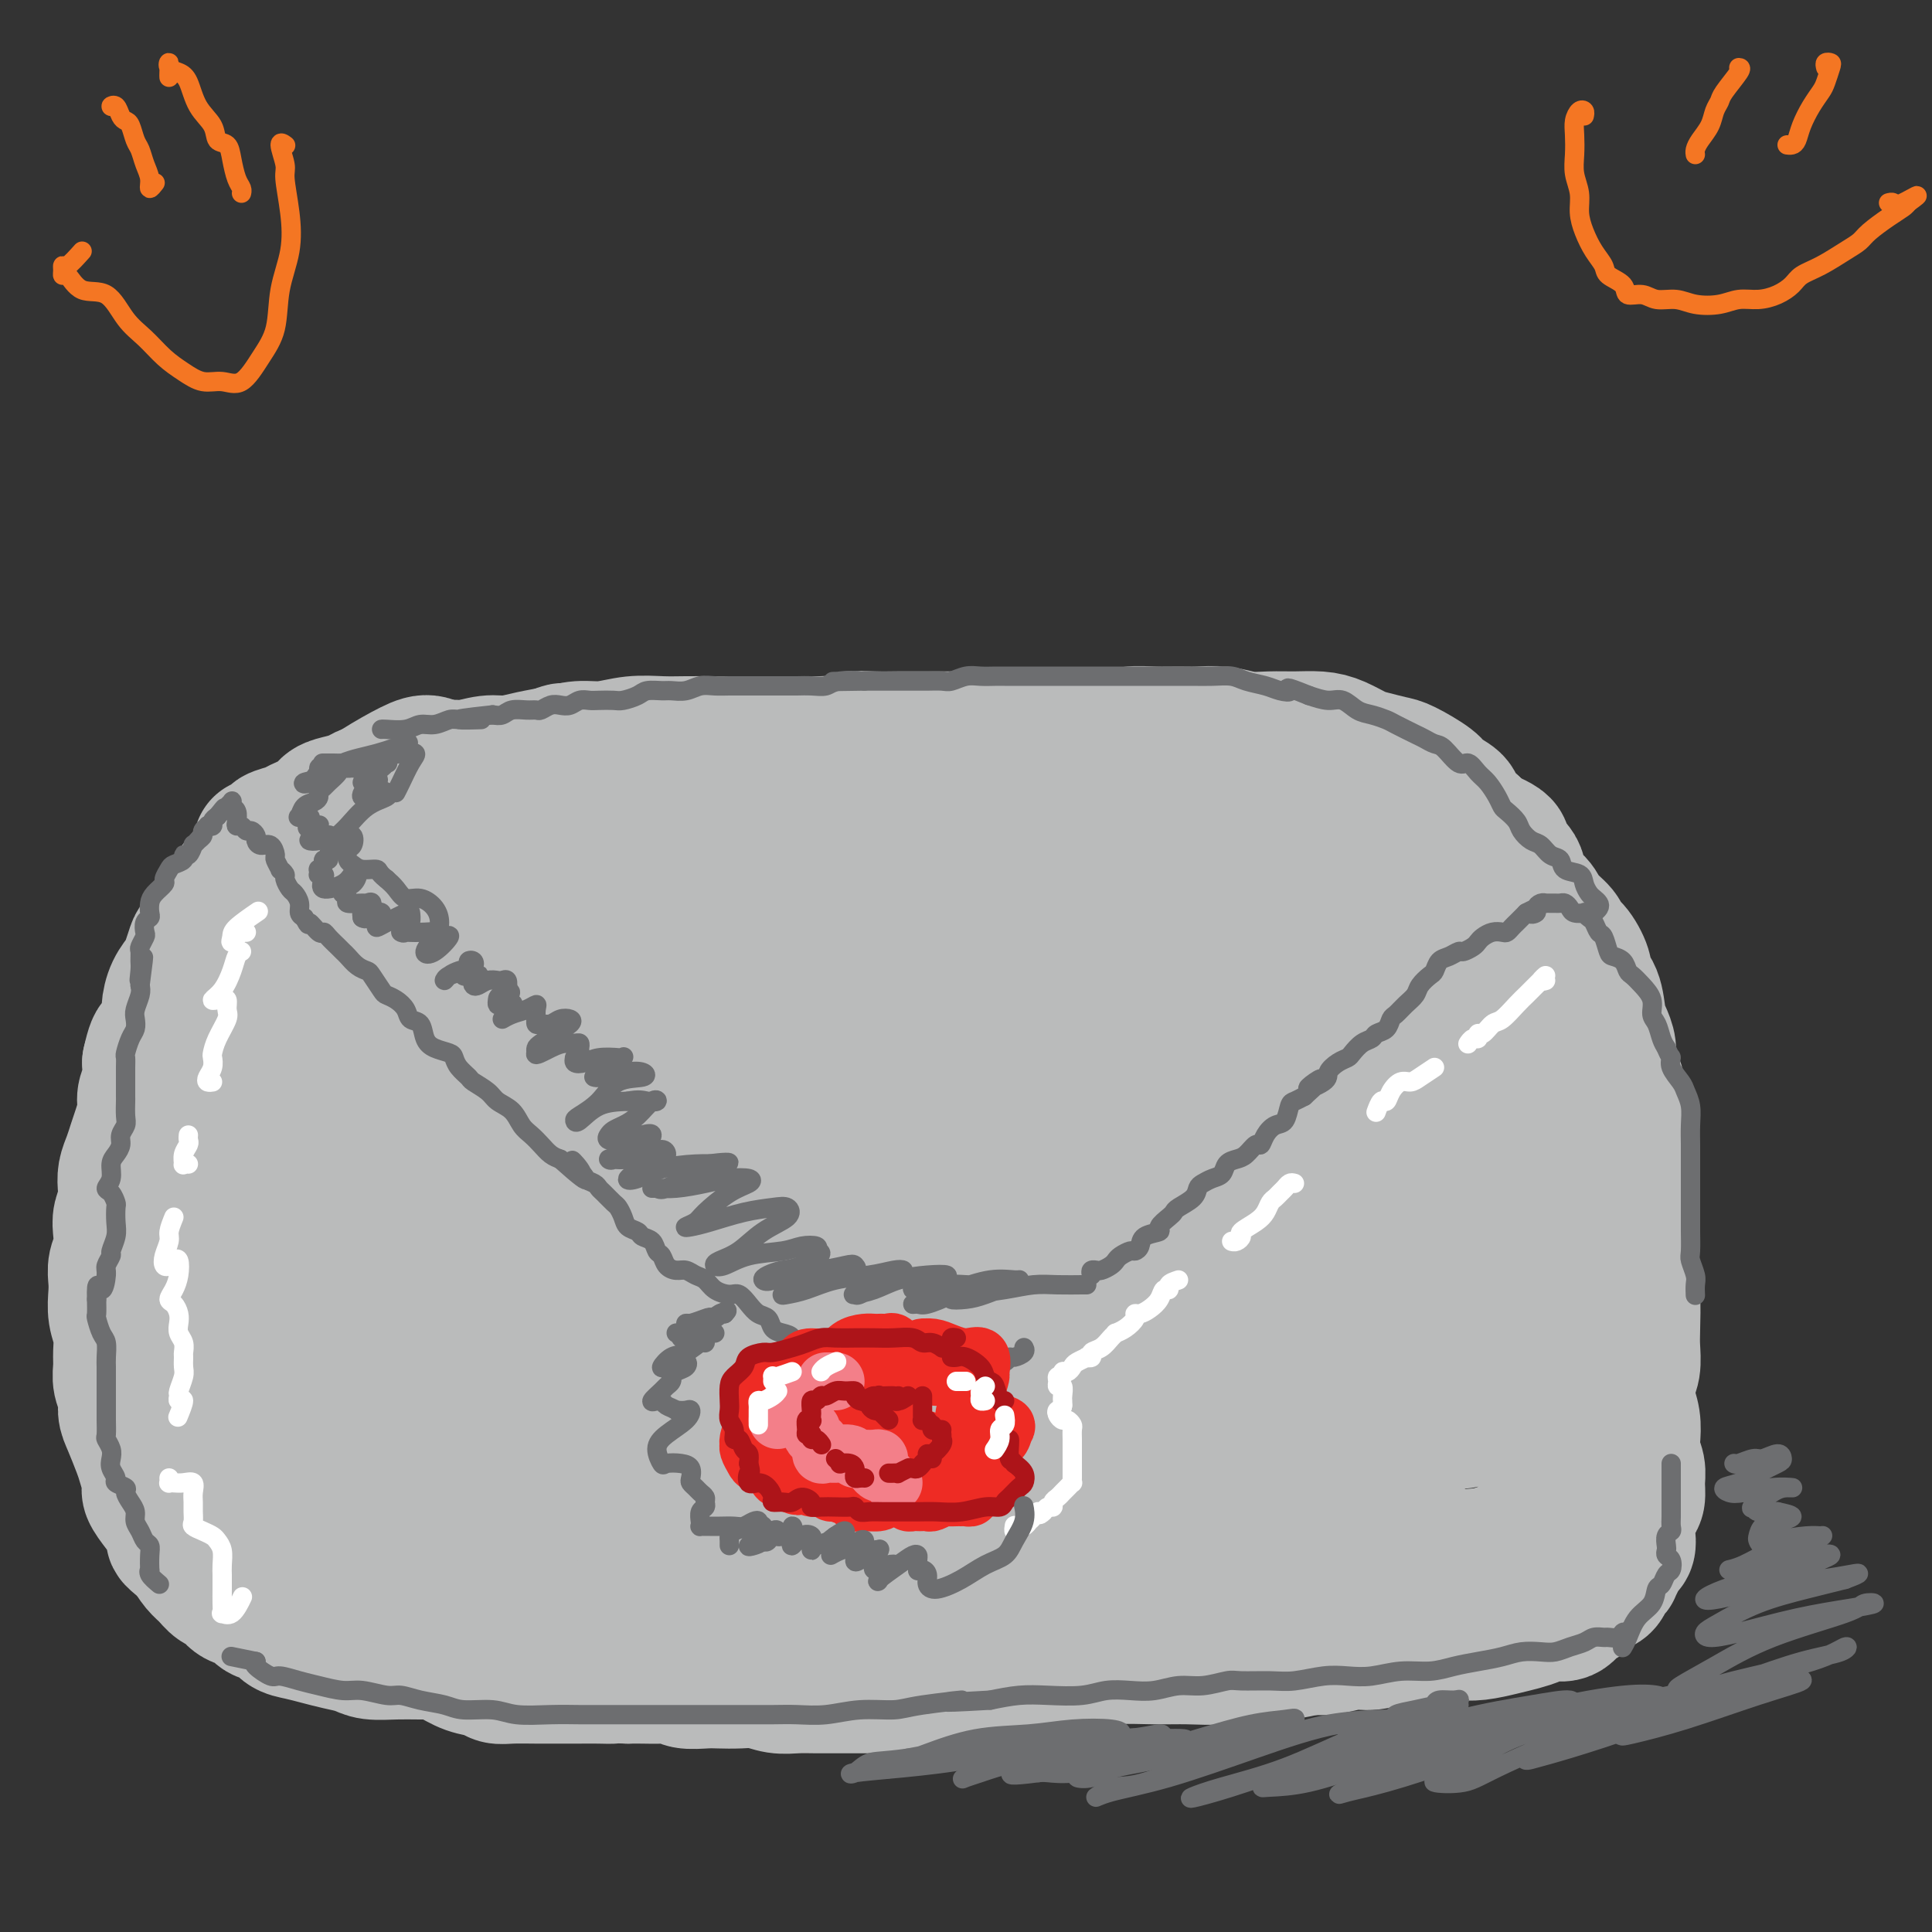 <svg viewBox='0 0 400 400' version='1.1' xmlns='http://www.w3.org/2000/svg' xmlns:xlink='http://www.w3.org/1999/xlink'><rect x="0" y="0" width="400" height="400" fill="#333333" stroke="none"/><g fill='none' stroke='#BABBBB' stroke-width='28' stroke-linecap='round' stroke-linejoin='round'><path d='M54,175c0.174,0.090 0.348,0.179 1,0c0.652,-0.179 1.782,-0.628 2,-1c0.218,-0.372 -0.476,-0.667 0,-1c0.476,-0.333 2.122,-0.705 3,-1c0.878,-0.295 0.988,-0.513 2,-1c1.012,-0.487 2.927,-1.244 4,-2c1.073,-0.756 1.304,-1.512 2,-2c0.696,-0.488 1.856,-0.708 3,-1c1.144,-0.292 2.270,-0.654 3,-1c0.730,-0.346 1.064,-0.675 2,-1c0.936,-0.325 2.475,-0.646 4,-1c1.525,-0.354 3.037,-0.740 4,-1c0.963,-0.260 1.376,-0.395 3,-1c1.624,-0.605 4.460,-1.682 6,-2c1.540,-0.318 1.783,0.122 3,0c1.217,-0.122 3.409,-0.807 5,-1c1.591,-0.193 2.580,0.107 4,0c1.420,-0.107 3.270,-0.621 5,-1c1.730,-0.379 3.340,-0.623 5,-1c1.660,-0.377 3.370,-0.886 5,-1c1.630,-0.114 3.182,0.165 5,0c1.818,-0.165 3.903,-0.776 6,-1c2.097,-0.224 4.205,-0.060 6,0c1.795,0.060 3.277,0.016 5,0c1.723,-0.016 3.688,-0.004 6,0c2.312,0.004 4.970,0.001 7,0c2.030,-0.001 3.431,-0.000 5,0c1.569,0.000 3.305,0.000 5,0c1.695,-0.000 3.347,-0.000 5,0'/><path d='M170,154c7.152,-0.226 5.531,-0.793 6,-1c0.469,-0.207 3.026,-0.056 5,0c1.974,0.056 3.364,0.015 5,0c1.636,-0.015 3.516,-0.004 5,0c1.484,0.004 2.570,0.001 4,0c1.430,-0.001 3.202,-0.000 5,0c1.798,0.000 3.622,-0.000 5,0c1.378,0.000 2.311,0.001 4,0c1.689,-0.001 4.134,-0.004 6,0c1.866,0.004 3.152,0.015 5,0c1.848,-0.015 4.259,-0.057 6,0c1.741,0.057 2.814,0.212 4,0c1.186,-0.212 2.487,-0.790 4,-1c1.513,-0.210 3.240,-0.053 5,0c1.760,0.053 3.555,-0.000 5,0c1.445,0.000 2.542,0.053 4,0c1.458,-0.053 3.278,-0.211 5,0c1.722,0.211 3.345,0.790 5,1c1.655,0.210 3.342,0.049 5,0c1.658,-0.049 3.285,0.014 5,0c1.715,-0.014 3.516,-0.105 5,0c1.484,0.105 2.649,0.408 4,1c1.351,0.592 2.887,1.475 4,2c1.113,0.525 1.802,0.693 3,1c1.198,0.307 2.906,0.754 4,1c1.094,0.246 1.573,0.292 3,1c1.427,0.708 3.802,2.079 5,3c1.198,0.921 1.218,1.391 2,2c0.782,0.609 2.326,1.356 3,2c0.674,0.644 0.478,1.184 1,2c0.522,0.816 1.761,1.908 3,3'/><path d='M305,171c2.363,2.211 1.272,1.740 2,2c0.728,0.260 3.277,1.252 4,2c0.723,0.748 -0.380,1.253 0,2c0.380,0.747 2.242,1.737 3,3c0.758,1.263 0.412,2.800 1,4c0.588,1.200 2.110,2.063 3,3c0.890,0.937 1.146,1.949 2,3c0.854,1.051 2.304,2.140 3,3c0.696,0.860 0.638,1.491 1,2c0.362,0.509 1.144,0.895 2,2c0.856,1.105 1.787,2.928 2,4c0.213,1.072 -0.293,1.392 0,2c0.293,0.608 1.384,1.502 2,3c0.616,1.498 0.756,3.598 1,5c0.244,1.402 0.591,2.105 1,3c0.409,0.895 0.879,1.981 1,3c0.121,1.019 -0.107,1.973 0,3c0.107,1.027 0.551,2.129 1,3c0.449,0.871 0.905,1.510 1,3c0.095,1.490 -0.172,3.830 0,5c0.172,1.170 0.782,1.171 1,2c0.218,0.829 0.044,2.488 0,4c-0.044,1.512 0.041,2.878 0,4c-0.041,1.122 -0.207,2.001 0,3c0.207,0.999 0.788,2.119 1,3c0.212,0.881 0.057,1.522 0,3c-0.057,1.478 -0.015,3.791 0,5c0.015,1.209 0.004,1.314 0,2c-0.004,0.686 -0.001,1.954 0,3c0.001,1.046 0.000,1.870 0,3c-0.000,1.130 -0.000,2.565 0,4'/><path d='M337,267c0.535,6.769 0.872,3.191 1,3c0.128,-0.191 0.047,3.004 0,5c-0.047,1.996 -0.062,2.791 0,4c0.062,1.209 0.199,2.830 0,4c-0.199,1.170 -0.734,1.888 -1,3c-0.266,1.112 -0.264,2.619 0,4c0.264,1.381 0.788,2.638 1,4c0.212,1.362 0.110,2.830 0,4c-0.110,1.170 -0.228,2.040 0,3c0.228,0.960 0.804,2.008 1,3c0.196,0.992 0.014,1.928 0,3c-0.014,1.072 0.141,2.280 0,3c-0.141,0.720 -0.577,0.952 -1,2c-0.423,1.048 -0.834,2.913 -1,4c-0.166,1.087 -0.087,1.395 0,2c0.087,0.605 0.182,1.506 0,2c-0.182,0.494 -0.640,0.579 -1,1c-0.360,0.421 -0.620,1.178 -1,2c-0.380,0.822 -0.878,1.711 -1,2c-0.122,0.289 0.133,-0.021 0,0c-0.133,0.021 -0.655,0.371 -1,1c-0.345,0.629 -0.514,1.535 -1,2c-0.486,0.465 -1.288,0.488 -2,1c-0.712,0.512 -1.335,1.513 -2,2c-0.665,0.487 -1.374,0.459 -2,1c-0.626,0.541 -1.170,1.650 -2,2c-0.830,0.350 -1.947,-0.060 -3,0c-1.053,0.060 -2.042,0.591 -3,1c-0.958,0.409 -1.886,0.697 -3,1c-1.114,0.303 -2.415,0.620 -4,1c-1.585,0.380 -3.453,0.823 -5,1c-1.547,0.177 -2.774,0.089 -4,0'/><path d='M302,338c-4.053,0.553 -3.184,-0.063 -4,0c-0.816,0.063 -3.316,0.805 -5,1c-1.684,0.195 -2.551,-0.158 -4,0c-1.449,0.158 -3.481,0.827 -5,1c-1.519,0.173 -2.525,-0.150 -4,0c-1.475,0.150 -3.418,0.772 -5,1c-1.582,0.228 -2.804,0.061 -4,0c-1.196,-0.061 -2.366,-0.016 -4,0c-1.634,0.016 -3.731,0.004 -5,0c-1.269,-0.004 -1.711,-0.001 -3,0c-1.289,0.001 -3.424,0.000 -5,0c-1.576,-0.000 -2.592,-0.000 -4,0c-1.408,0.000 -3.208,0.000 -5,0c-1.792,-0.000 -3.576,-0.000 -5,0c-1.424,0.000 -2.487,-0.000 -4,0c-1.513,0.000 -3.474,0.000 -5,0c-1.526,-0.000 -2.616,-0.000 -4,0c-1.384,0.000 -3.060,0.000 -5,0c-1.940,-0.000 -4.143,-0.001 -6,0c-1.857,0.001 -3.369,0.004 -5,0c-1.631,-0.004 -3.380,-0.015 -5,0c-1.620,0.015 -3.111,0.057 -5,0c-1.889,-0.057 -4.176,-0.215 -6,0c-1.824,0.215 -3.186,0.801 -5,1c-1.814,0.199 -4.080,0.011 -6,0c-1.920,-0.011 -3.493,0.155 -5,0c-1.507,-0.155 -2.948,-0.630 -4,-1c-1.052,-0.370 -1.715,-0.635 -3,-1c-1.285,-0.365 -3.192,-0.829 -5,-1c-1.808,-0.171 -3.517,-0.049 -5,0c-1.483,0.049 -2.742,0.024 -4,0'/><path d='M158,339c-5.888,-0.690 -4.609,-0.914 -5,-1c-0.391,-0.086 -2.453,-0.033 -4,0c-1.547,0.033 -2.581,0.048 -4,0c-1.419,-0.048 -3.225,-0.157 -5,0c-1.775,0.157 -3.519,0.581 -5,1c-1.481,0.419 -2.699,0.834 -4,1c-1.301,0.166 -2.687,0.083 -4,0c-1.313,-0.083 -2.555,-0.166 -4,0c-1.445,0.166 -3.092,0.580 -5,1c-1.908,0.420 -4.076,0.844 -6,1c-1.924,0.156 -3.602,0.042 -5,0c-1.398,-0.042 -2.515,-0.011 -4,0c-1.485,0.011 -3.339,0.004 -5,0c-1.661,-0.004 -3.129,-0.004 -5,0c-1.871,0.004 -4.145,0.012 -6,0c-1.855,-0.012 -3.290,-0.045 -5,0c-1.710,0.045 -3.696,0.166 -5,0c-1.304,-0.166 -1.925,-0.621 -3,-1c-1.075,-0.379 -2.605,-0.683 -4,-1c-1.395,-0.317 -2.657,-0.647 -4,-1c-1.343,-0.353 -2.767,-0.729 -4,-1c-1.233,-0.271 -2.273,-0.439 -3,-1c-0.727,-0.561 -1.139,-1.516 -2,-2c-0.861,-0.484 -2.170,-0.496 -3,-1c-0.830,-0.504 -1.181,-1.500 -2,-2c-0.819,-0.500 -2.106,-0.503 -3,-1c-0.894,-0.497 -1.394,-1.487 -2,-2c-0.606,-0.513 -1.317,-0.550 -2,-1c-0.683,-0.450 -1.338,-1.313 -2,-2c-0.662,-0.687 -1.332,-1.196 -2,-2c-0.668,-0.804 -1.334,-1.902 -2,-3'/><path d='M39,321c-3.736,-3.010 -3.077,-2.534 -3,-3c0.077,-0.466 -0.427,-1.875 -1,-3c-0.573,-1.125 -1.213,-1.965 -2,-3c-0.787,-1.035 -1.720,-2.266 -2,-3c-0.280,-0.734 0.093,-0.972 0,-2c-0.093,-1.028 -0.651,-2.845 -1,-4c-0.349,-1.155 -0.490,-1.649 -1,-3c-0.510,-1.351 -1.391,-3.558 -2,-5c-0.609,-1.442 -0.948,-2.118 -1,-3c-0.052,-0.882 0.183,-1.972 0,-3c-0.183,-1.028 -0.785,-1.996 -1,-3c-0.215,-1.004 -0.044,-2.043 0,-3c0.044,-0.957 -0.041,-1.831 0,-3c0.041,-1.169 0.206,-2.634 0,-4c-0.206,-1.366 -0.784,-2.633 -1,-4c-0.216,-1.367 -0.072,-2.834 0,-4c0.072,-1.166 0.071,-2.030 0,-3c-0.071,-0.970 -0.211,-2.044 0,-3c0.211,-0.956 0.775,-1.792 1,-3c0.225,-1.208 0.112,-2.788 0,-4c-0.112,-1.212 -0.223,-2.057 0,-3c0.223,-0.943 0.781,-1.985 1,-3c0.219,-1.015 0.100,-2.003 0,-3c-0.100,-0.997 -0.180,-2.003 0,-3c0.180,-0.997 0.622,-1.985 1,-3c0.378,-1.015 0.694,-2.056 1,-3c0.306,-0.944 0.604,-1.792 1,-3c0.396,-1.208 0.890,-2.777 1,-4c0.110,-1.223 -0.163,-2.098 0,-3c0.163,-0.902 0.761,-1.829 1,-3c0.239,-1.171 0.120,-2.585 0,-4'/><path d='M31,220c1.492,-6.808 1.722,-2.828 2,-2c0.278,0.828 0.603,-1.497 1,-3c0.397,-1.503 0.866,-2.183 1,-3c0.134,-0.817 -0.066,-1.770 0,-3c0.066,-1.230 0.398,-2.738 1,-4c0.602,-1.262 1.475,-2.277 2,-3c0.525,-0.723 0.702,-1.154 1,-2c0.298,-0.846 0.716,-2.105 1,-3c0.284,-0.895 0.434,-1.424 1,-2c0.566,-0.576 1.549,-1.198 2,-2c0.451,-0.802 0.372,-1.782 1,-3c0.628,-1.218 1.964,-2.673 3,-4c1.036,-1.327 1.772,-2.525 3,-4c1.228,-1.475 2.947,-3.228 5,-5c2.053,-1.772 4.439,-3.562 7,-5c2.561,-1.438 5.295,-2.523 8,-4c2.705,-1.477 5.380,-3.345 8,-5c2.620,-1.655 5.186,-3.097 7,-4c1.814,-0.903 2.875,-1.268 4,-1c1.125,0.268 2.315,1.170 2,3c-0.315,1.830 -2.136,4.588 -5,8c-2.864,3.412 -6.772,7.479 -12,12c-5.228,4.521 -11.775,9.496 -17,13c-5.225,3.504 -9.129,5.538 -12,7c-2.871,1.462 -4.711,2.354 -6,3c-1.289,0.646 -2.029,1.047 -1,0c1.029,-1.047 3.825,-3.540 8,-7c4.175,-3.460 9.727,-7.886 16,-12c6.273,-4.114 13.266,-7.915 20,-12c6.734,-4.085 13.210,-8.453 18,-11c4.790,-2.547 7.895,-3.274 11,-4'/><path d='M111,158c8.599,-4.498 5.597,-2.243 4,0c-1.597,2.243 -1.787,4.474 -4,8c-2.213,3.526 -6.448,8.348 -12,14c-5.552,5.652 -12.420,12.135 -19,18c-6.580,5.865 -12.873,11.114 -18,15c-5.127,3.886 -9.087,6.411 -12,8c-2.913,1.589 -4.777,2.243 -6,2c-1.223,-0.243 -1.804,-1.383 0,-4c1.804,-2.617 5.994,-6.710 12,-12c6.006,-5.290 13.827,-11.778 22,-18c8.173,-6.222 16.698,-12.178 24,-16c7.302,-3.822 13.383,-5.511 18,-7c4.617,-1.489 7.772,-2.777 10,-2c2.228,0.777 3.531,3.618 3,7c-0.531,3.382 -2.894,7.304 -7,13c-4.106,5.696 -9.954,13.165 -17,21c-7.046,7.835 -15.288,16.036 -23,23c-7.712,6.964 -14.892,12.692 -22,18c-7.108,5.308 -14.143,10.196 -19,13c-4.857,2.804 -7.535,3.525 -10,3c-2.465,-0.525 -4.715,-2.294 -4,-7c0.715,-4.706 4.397,-12.347 9,-21c4.603,-8.653 10.126,-18.318 17,-27c6.874,-8.682 15.097,-16.382 23,-22c7.903,-5.618 15.484,-9.156 21,-11c5.516,-1.844 8.967,-1.994 12,-1c3.033,0.994 5.647,3.134 7,7c1.353,3.866 1.445,9.459 -1,17c-2.445,7.541 -7.428,17.030 -13,28c-5.572,10.970 -11.735,23.420 -18,34c-6.265,10.580 -12.633,19.290 -19,28'/><path d='M69,287c-5.692,7.440 -10.422,12.039 -14,15c-3.578,2.961 -6.005,4.283 -8,4c-1.995,-0.283 -3.559,-2.171 -4,-7c-0.441,-4.829 0.240,-12.601 3,-22c2.760,-9.399 7.598,-20.426 13,-30c5.402,-9.574 11.368,-17.694 16,-23c4.632,-5.306 7.929,-7.798 11,-9c3.071,-1.202 5.917,-1.115 8,1c2.083,2.115 3.403,6.258 3,12c-0.403,5.742 -2.528,13.084 -6,21c-3.472,7.916 -8.290,16.408 -13,23c-4.710,6.592 -9.313,11.284 -13,14c-3.687,2.716 -6.458,3.455 -8,2c-1.542,-1.455 -1.855,-5.105 -1,-10c0.855,-4.895 2.878,-11.036 6,-18c3.122,-6.964 7.341,-14.753 13,-23c5.659,-8.247 12.756,-16.954 18,-23c5.244,-6.046 8.636,-9.431 11,-10c2.364,-0.569 3.702,1.679 3,7c-0.702,5.321 -3.444,13.716 -7,22c-3.556,8.284 -7.927,16.455 -12,23c-4.073,6.545 -7.847,11.462 -11,16c-3.153,4.538 -5.684,8.697 -8,11c-2.316,2.303 -4.416,2.751 -6,3c-1.584,0.249 -2.650,0.300 -1,-4c1.650,-4.300 6.017,-12.952 12,-22c5.983,-9.048 13.581,-18.494 21,-26c7.419,-7.506 14.659,-13.074 20,-16c5.341,-2.926 8.784,-3.211 11,-3c2.216,0.211 3.205,0.917 2,5c-1.205,4.083 -4.602,11.541 -8,19'/><path d='M120,239c-4.294,7.152 -11.029,15.531 -18,24c-6.971,8.469 -14.178,17.029 -20,24c-5.822,6.971 -10.260,12.355 -14,16c-3.740,3.645 -6.781,5.552 -9,7c-2.219,1.448 -3.615,2.439 -4,2c-0.385,-0.439 0.239,-2.306 4,-8c3.761,-5.694 10.657,-15.214 19,-25c8.343,-9.786 18.133,-19.836 28,-29c9.867,-9.164 19.811,-17.441 27,-22c7.189,-4.559 11.624,-5.398 15,-6c3.376,-0.602 5.694,-0.966 6,1c0.306,1.966 -1.399,6.263 -5,12c-3.601,5.737 -9.098,12.914 -15,20c-5.902,7.086 -12.210,14.082 -19,22c-6.790,7.918 -14.064,16.758 -20,23c-5.936,6.242 -10.535,9.884 -14,13c-3.465,3.116 -5.796,5.704 -7,7c-1.204,1.296 -1.281,1.299 1,-1c2.281,-2.299 6.919,-6.901 13,-13c6.081,-6.099 13.606,-13.697 23,-22c9.394,-8.303 20.656,-17.313 30,-25c9.344,-7.687 16.771,-14.053 22,-18c5.229,-3.947 8.260,-5.476 10,-6c1.740,-0.524 2.190,-0.043 0,2c-2.190,2.043 -7.018,5.650 -13,11c-5.982,5.350 -13.118,12.445 -21,21c-7.882,8.555 -16.510,18.571 -24,27c-7.490,8.429 -13.843,15.270 -18,20c-4.157,4.730 -6.119,7.351 -7,9c-0.881,1.649 -0.680,2.328 3,0c3.680,-2.328 10.840,-7.664 18,-13'/><path d='M111,312c7.869,-5.920 17.042,-14.219 27,-22c9.958,-7.781 20.702,-15.045 30,-22c9.298,-6.955 17.151,-13.602 23,-18c5.849,-4.398 9.692,-6.546 12,-8c2.308,-1.454 3.079,-2.212 2,-1c-1.079,1.212 -4.008,4.395 -9,9c-4.992,4.605 -12.046,10.631 -20,18c-7.954,7.369 -16.809,16.080 -25,24c-8.191,7.920 -15.718,15.049 -21,20c-5.282,4.951 -8.320,7.724 -10,10c-1.680,2.276 -2.001,4.054 0,3c2.001,-1.054 6.323,-4.942 13,-10c6.677,-5.058 15.709,-11.288 25,-17c9.291,-5.712 18.841,-10.907 28,-16c9.159,-5.093 17.928,-10.082 25,-13c7.072,-2.918 12.445,-3.763 15,-4c2.555,-0.237 2.290,0.135 0,3c-2.290,2.865 -6.605,8.224 -13,14c-6.395,5.776 -14.871,11.969 -23,18c-8.129,6.031 -15.910,11.899 -22,17c-6.090,5.101 -10.489,9.435 -14,12c-3.511,2.565 -6.136,3.360 -8,4c-1.864,0.640 -2.968,1.124 0,-1c2.968,-2.124 10.008,-6.855 17,-12c6.992,-5.145 13.938,-10.705 24,-17c10.062,-6.295 23.241,-13.325 31,-17c7.759,-3.675 10.098,-3.996 14,-5c3.902,-1.004 9.365,-2.692 12,-3c2.635,-0.308 2.440,0.763 0,3c-2.440,2.237 -7.126,5.639 -13,10c-5.874,4.361 -12.937,9.680 -20,15'/><path d='M211,306c-8.037,5.741 -11.629,6.093 -15,7c-3.371,0.907 -6.520,2.370 -8,3c-1.480,0.630 -1.291,0.428 1,-1c2.291,-1.428 6.685,-4.081 13,-8c6.315,-3.919 14.551,-9.104 23,-13c8.449,-3.896 17.109,-6.503 25,-9c7.891,-2.497 15.012,-4.886 20,-6c4.988,-1.114 7.843,-0.955 9,0c1.157,0.955 0.616,2.704 -4,6c-4.616,3.296 -13.307,8.137 -22,13c-8.693,4.863 -17.388,9.747 -25,14c-7.612,4.253 -14.142,7.874 -19,10c-4.858,2.126 -8.044,2.758 -10,3c-1.956,0.242 -2.680,0.093 -2,-1c0.680,-1.093 2.766,-3.130 7,-6c4.234,-2.870 10.618,-6.571 19,-11c8.382,-4.429 18.764,-9.585 28,-13c9.236,-3.415 17.328,-5.089 24,-6c6.672,-0.911 11.923,-1.057 16,-1c4.077,0.057 6.978,0.319 8,2c1.022,1.681 0.164,4.783 -4,8c-4.164,3.217 -11.632,6.549 -20,11c-8.368,4.451 -17.634,10.021 -27,14c-9.366,3.979 -18.832,6.366 -26,8c-7.168,1.634 -12.039,2.514 -16,3c-3.961,0.486 -7.012,0.580 -9,0c-1.988,-0.580 -2.914,-1.832 -2,-4c0.914,-2.168 3.668,-5.251 9,-9c5.332,-3.749 13.243,-8.163 22,-12c8.757,-3.837 18.359,-7.096 26,-9c7.641,-1.904 13.320,-2.452 19,-3'/><path d='M271,296c8.797,-1.847 8.290,-0.466 8,1c-0.290,1.466 -0.362,3.017 -4,5c-3.638,1.983 -10.843,4.400 -19,7c-8.157,2.600 -17.266,5.384 -26,8c-8.734,2.616 -17.094,5.065 -25,7c-7.906,1.935 -15.359,3.355 -23,5c-7.641,1.645 -15.471,3.515 -21,5c-5.529,1.485 -8.757,2.584 -11,3c-2.243,0.416 -3.501,0.149 -4,0c-0.499,-0.149 -0.240,-0.181 2,-1c2.240,-0.819 6.461,-2.427 11,-4c4.539,-1.573 9.396,-3.113 14,-4c4.604,-0.887 8.956,-1.121 13,-1c4.044,0.121 7.780,0.595 11,1c3.220,0.405 5.924,0.739 8,1c2.076,0.261 3.524,0.447 5,1c1.476,0.553 2.980,1.473 4,2c1.020,0.527 1.557,0.663 2,1c0.443,0.337 0.792,0.876 1,1c0.208,0.124 0.277,-0.167 1,0c0.723,0.167 2.102,0.791 3,1c0.898,0.209 1.315,0.004 2,0c0.685,-0.004 1.640,0.193 3,0c1.360,-0.193 3.127,-0.776 4,-1c0.873,-0.224 0.853,-0.091 1,0c0.147,0.091 0.462,0.138 1,0c0.538,-0.138 1.299,-0.460 3,-1c1.701,-0.540 4.343,-1.297 7,-2c2.657,-0.703 5.328,-1.351 8,-2'/><path d='M250,329c5.968,-0.831 6.386,0.090 9,0c2.614,-0.090 7.422,-1.191 12,-2c4.578,-0.809 8.926,-1.328 13,-2c4.074,-0.672 7.875,-1.499 12,-2c4.125,-0.501 8.573,-0.675 11,-1c2.427,-0.325 2.832,-0.801 4,-1c1.168,-0.199 3.101,-0.121 4,0c0.899,0.121 0.766,0.284 1,0c0.234,-0.284 0.836,-1.014 1,-1c0.164,0.014 -0.111,0.773 0,0c0.111,-0.773 0.607,-3.078 1,-4c0.393,-0.922 0.682,-0.461 1,-1c0.318,-0.539 0.663,-2.079 1,-3c0.337,-0.921 0.665,-1.223 1,-2c0.335,-0.777 0.679,-2.028 1,-3c0.321,-0.972 0.621,-1.666 1,-3c0.379,-1.334 0.837,-3.309 1,-5c0.163,-1.691 0.032,-3.099 0,-5c-0.032,-1.901 0.037,-4.296 0,-6c-0.037,-1.704 -0.178,-2.717 -1,-4c-0.822,-1.283 -2.325,-2.837 -3,-5c-0.675,-2.163 -0.523,-4.934 -1,-7c-0.477,-2.066 -1.581,-3.427 -2,-5c-0.419,-1.573 -0.151,-3.359 0,-5c0.151,-1.641 0.184,-3.137 0,-5c-0.184,-1.863 -0.584,-4.093 -1,-6c-0.416,-1.907 -0.846,-3.492 -1,-5c-0.154,-1.508 -0.031,-2.940 0,-5c0.031,-2.060 -0.030,-4.747 0,-7c0.030,-2.253 0.151,-4.072 0,-6c-0.151,-1.928 -0.576,-3.964 -1,-6'/><path d='M314,222c-1.050,-7.701 -2.176,-4.454 -3,-4c-0.824,0.454 -1.346,-1.887 -2,-4c-0.654,-2.113 -1.439,-3.999 -2,-6c-0.561,-2.001 -0.898,-4.118 -1,-6c-0.102,-1.882 0.032,-3.530 -1,-5c-1.032,-1.470 -3.231,-2.761 -5,-4c-1.769,-1.239 -3.108,-2.425 -5,-4c-1.892,-1.575 -4.337,-3.538 -6,-5c-1.663,-1.462 -2.544,-2.421 -5,-4c-2.456,-1.579 -6.486,-3.776 -9,-5c-2.514,-1.224 -3.512,-1.476 -6,-2c-2.488,-0.524 -6.465,-1.321 -10,-2c-3.535,-0.679 -6.626,-1.239 -10,-2c-3.374,-0.761 -7.029,-1.724 -11,-3c-3.971,-1.276 -8.259,-2.865 -13,-4c-4.741,-1.135 -9.937,-1.815 -16,-2c-6.063,-0.185 -12.995,0.124 -20,1c-7.005,0.876 -14.085,2.318 -21,4c-6.915,1.682 -13.666,3.603 -20,6c-6.334,2.397 -12.252,5.269 -18,9c-5.748,3.731 -11.325,8.322 -16,14c-4.675,5.678 -8.446,12.445 -10,16c-1.554,3.555 -0.889,3.899 2,5c2.889,1.101 8.003,2.960 15,3c6.997,0.040 15.878,-1.738 26,-4c10.122,-2.262 21.487,-5.009 32,-8c10.513,-2.991 20.176,-6.227 29,-9c8.824,-2.773 16.808,-5.084 23,-7c6.192,-1.916 10.590,-3.439 13,-4c2.410,-0.561 2.831,-0.160 0,1c-2.831,1.160 -8.916,3.080 -15,5'/><path d='M229,192c-6.974,1.813 -16.909,3.344 -27,5c-10.091,1.656 -20.337,3.436 -33,5c-12.663,1.564 -27.744,2.911 -36,3c-8.256,0.089 -9.687,-1.079 -12,-2c-2.313,-0.921 -5.508,-1.596 -6,-3c-0.492,-1.404 1.720,-3.538 7,-7c5.280,-3.462 13.629,-8.252 22,-12c8.371,-3.748 16.763,-6.454 28,-9c11.237,-2.546 25.320,-4.933 33,-6c7.680,-1.067 8.959,-0.814 11,0c2.041,0.814 4.844,2.190 4,4c-0.844,1.810 -5.337,4.053 -13,8c-7.663,3.947 -18.497,9.597 -29,14c-10.503,4.403 -20.675,7.559 -32,11c-11.325,3.441 -23.802,7.167 -30,9c-6.198,1.833 -6.117,1.774 -6,1c0.117,-0.774 0.269,-2.264 5,-5c4.731,-2.736 14.040,-6.719 26,-11c11.960,-4.281 26.571,-8.859 40,-13c13.429,-4.141 25.677,-7.846 38,-10c12.323,-2.154 24.722,-2.756 31,-3c6.278,-0.244 6.437,-0.128 6,2c-0.437,2.128 -1.468,6.268 -6,12c-4.532,5.732 -12.564,13.055 -22,20c-9.436,6.945 -20.274,13.510 -30,19c-9.726,5.490 -18.338,9.903 -25,12c-6.662,2.097 -11.374,1.877 -13,1c-1.626,-0.877 -0.168,-2.410 4,-6c4.168,-3.590 11.045,-9.236 20,-15c8.955,-5.764 19.987,-11.647 29,-16c9.013,-4.353 16.006,-7.177 23,-10'/><path d='M236,190c10.803,-5.014 11.811,-4.548 13,-3c1.189,1.548 2.558,4.178 2,7c-0.558,2.822 -3.042,5.834 -7,11c-3.958,5.166 -9.388,12.485 -15,19c-5.612,6.515 -11.404,12.225 -16,16c-4.596,3.775 -7.995,5.614 -11,7c-3.005,1.386 -5.617,2.319 -2,-2c3.617,-4.319 13.462,-13.892 20,-20c6.538,-6.108 9.770,-8.753 15,-13c5.230,-4.247 12.458,-10.097 17,-13c4.542,-2.903 6.396,-2.861 8,-2c1.604,0.861 2.957,2.540 2,6c-0.957,3.460 -4.224,8.700 -9,16c-4.776,7.300 -11.059,16.658 -15,22c-3.941,5.342 -5.538,6.667 -8,9c-2.462,2.333 -5.789,5.673 -8,7c-2.211,1.327 -3.305,0.640 -3,-2c0.305,-2.640 2.009,-7.235 6,-14c3.991,-6.765 10.271,-15.702 18,-24c7.729,-8.298 16.909,-15.958 23,-20c6.091,-4.042 9.095,-4.467 11,-4c1.905,0.467 2.711,1.825 2,6c-0.711,4.175 -2.939,11.165 -6,18c-3.061,6.835 -6.953,13.514 -11,21c-4.047,7.486 -8.248,15.780 -11,21c-2.752,5.220 -4.056,7.366 -5,9c-0.944,1.634 -1.529,2.755 -1,2c0.529,-0.755 2.173,-3.388 4,-8c1.827,-4.612 3.838,-11.203 8,-19c4.162,-7.797 10.475,-16.799 16,-24c5.525,-7.201 10.263,-12.600 15,-18'/><path d='M288,201c6.687,-7.588 7.903,-5.559 9,-4c1.097,1.559 2.074,2.649 3,6c0.926,3.351 1.801,8.964 1,16c-0.801,7.036 -3.278,15.497 -6,24c-2.722,8.503 -5.690,17.049 -8,24c-2.310,6.951 -3.962,12.308 -5,16c-1.038,3.692 -1.462,5.719 -2,7c-0.538,1.281 -1.189,1.816 -2,1c-0.811,-0.816 -1.782,-2.985 -3,-6c-1.218,-3.015 -2.683,-6.878 -3,-13c-0.317,-6.122 0.513,-14.505 3,-21c2.487,-6.495 6.632,-11.102 10,-14c3.368,-2.898 5.958,-4.085 8,-4c2.042,0.085 3.534,1.444 5,5c1.466,3.556 2.904,9.310 3,15c0.096,5.690 -1.151,11.315 -2,17c-0.849,5.685 -1.301,11.429 -2,15c-0.699,3.571 -1.645,4.970 -3,5c-1.355,0.030 -3.118,-1.308 -4,-3c-0.882,-1.692 -0.883,-3.736 -1,-8c-0.117,-4.264 -0.350,-10.747 0,-17c0.350,-6.253 1.284,-12.275 2,-16c0.716,-3.725 1.214,-5.153 0,-5c-1.214,0.153 -4.141,1.888 -7,5c-2.859,3.112 -5.651,7.603 -8,11c-2.349,3.397 -4.254,5.701 -6,7c-1.746,1.299 -3.332,1.594 -4,1c-0.668,-0.594 -0.416,-2.077 1,-4c1.416,-1.923 3.997,-4.287 7,-6c3.003,-1.713 6.430,-2.775 9,-2c2.570,0.775 4.285,3.388 6,6'/><path d='M289,259c1.863,2.580 3.520,6.029 5,10c1.480,3.971 2.782,8.464 4,12c1.218,3.536 2.353,6.114 3,8c0.647,1.886 0.807,3.080 1,4c0.193,0.920 0.418,1.568 1,1c0.582,-0.568 1.522,-2.350 3,-4c1.478,-1.650 3.495,-3.169 5,-4c1.505,-0.831 2.498,-0.976 3,-1c0.502,-0.024 0.512,0.071 1,0c0.488,-0.071 1.455,-0.309 2,0c0.545,0.309 0.668,1.164 1,2c0.332,0.836 0.874,1.654 1,3c0.126,1.346 -0.162,3.222 0,5c0.162,1.778 0.775,3.459 1,5c0.225,1.541 0.061,2.943 0,4c-0.061,1.057 -0.018,1.768 0,3c0.018,1.232 0.013,2.985 0,4c-0.013,1.015 -0.034,1.290 0,2c0.034,0.710 0.122,1.853 0,3c-0.122,1.147 -0.456,2.296 -1,3c-0.544,0.704 -1.299,0.962 -2,2c-0.701,1.038 -1.349,2.855 -2,4c-0.651,1.145 -1.306,1.619 -2,2c-0.694,0.381 -1.427,0.668 -2,1c-0.573,0.332 -0.987,0.708 -2,1c-1.013,0.292 -2.625,0.501 -4,1c-1.375,0.499 -2.513,1.288 -4,2c-1.487,0.712 -3.323,1.345 -5,2c-1.677,0.655 -3.193,1.330 -5,2c-1.807,0.670 -3.903,1.335 -6,2'/><path d='M285,338c-5.569,1.824 -5.491,0.885 -7,1c-1.509,0.115 -4.604,1.285 -7,2c-2.396,0.715 -4.094,0.977 -6,1c-1.906,0.023 -4.021,-0.191 -6,0c-1.979,0.191 -3.821,0.786 -6,1c-2.179,0.214 -4.694,0.045 -7,0c-2.306,-0.045 -4.404,0.034 -7,0c-2.596,-0.034 -5.691,-0.182 -8,0c-2.309,0.182 -3.834,0.693 -6,1c-2.166,0.307 -4.975,0.408 -7,1c-2.025,0.592 -3.268,1.674 -5,2c-1.732,0.326 -3.955,-0.105 -6,0c-2.045,0.105 -3.911,0.746 -6,1c-2.089,0.254 -4.399,0.121 -6,0c-1.601,-0.121 -2.492,-0.228 -4,0c-1.508,0.228 -3.631,0.793 -5,1c-1.369,0.207 -1.983,0.055 -3,0c-1.017,-0.055 -2.438,-0.014 -4,0c-1.562,0.014 -3.264,-0.000 -5,0c-1.736,0.000 -3.506,0.014 -5,0c-1.494,-0.014 -2.711,-0.056 -4,0c-1.289,0.056 -2.651,0.211 -4,0c-1.349,-0.211 -2.687,-0.788 -4,-1c-1.313,-0.212 -2.602,-0.061 -4,0c-1.398,0.061 -2.904,0.030 -4,0c-1.096,-0.030 -1.781,-0.061 -3,0c-1.219,0.061 -2.973,0.212 -4,0c-1.027,-0.212 -1.327,-0.789 -2,-1c-0.673,-0.211 -1.720,-0.057 -3,0c-1.280,0.057 -2.794,0.016 -4,0c-1.206,-0.016 -2.103,-0.008 -3,0'/><path d='M130,347c-9.507,-0.309 -5.274,-0.083 -4,0c1.274,0.083 -0.412,0.022 -2,0c-1.588,-0.022 -3.079,-0.006 -4,0c-0.921,0.006 -1.272,0.003 -2,0c-0.728,-0.003 -1.831,-0.004 -3,0c-1.169,0.004 -2.402,0.013 -4,0c-1.598,-0.013 -3.561,-0.049 -5,0c-1.439,0.049 -2.352,0.181 -3,0c-0.648,-0.181 -1.029,-0.676 -2,-1c-0.971,-0.324 -2.530,-0.476 -4,-1c-1.470,-0.524 -2.851,-1.420 -4,-2c-1.149,-0.580 -2.066,-0.845 -3,-1c-0.934,-0.155 -1.885,-0.199 -3,-1c-1.115,-0.801 -2.393,-2.358 -3,-3c-0.607,-0.642 -0.544,-0.368 0,-1c0.544,-0.632 1.570,-2.170 3,-3c1.430,-0.830 3.266,-0.951 4,-1c0.734,-0.049 0.367,-0.024 0,0'/></g>
<g fill='none' stroke='#6D6E70' stroke-width='4' stroke-linecap='round' stroke-linejoin='round'><path d='M337,338c-0.366,-0.114 -0.731,-0.227 -1,0c-0.269,0.227 -0.441,0.796 -1,1c-0.559,0.204 -1.503,0.043 -2,0c-0.497,-0.043 -0.545,0.031 -1,0c-0.455,-0.031 -1.317,-0.166 -2,0c-0.683,0.166 -1.186,0.632 -2,1c-0.814,0.368 -1.938,0.637 -3,1c-1.062,0.363 -2.061,0.818 -3,1c-0.939,0.182 -1.818,0.090 -3,0c-1.182,-0.090 -2.667,-0.178 -4,0c-1.333,0.178 -2.515,0.621 -4,1c-1.485,0.379 -3.274,0.694 -5,1c-1.726,0.306 -3.388,0.604 -5,1c-1.612,0.396 -3.174,0.890 -5,1c-1.826,0.110 -3.916,-0.163 -6,0c-2.084,0.163 -4.162,0.762 -6,1c-1.838,0.238 -3.438,0.117 -5,0c-1.562,-0.117 -3.088,-0.229 -5,0c-1.912,0.229 -4.212,0.797 -6,1c-1.788,0.203 -3.065,0.039 -5,0c-1.935,-0.039 -4.530,0.046 -6,0c-1.470,-0.046 -1.816,-0.222 -3,0c-1.184,0.222 -3.204,0.843 -5,1c-1.796,0.157 -3.366,-0.150 -5,0c-1.634,0.150 -3.331,0.758 -5,1c-1.669,0.242 -3.309,0.117 -5,0c-1.691,-0.117 -3.434,-0.225 -5,0c-1.566,0.225 -2.956,0.782 -5,1c-2.044,0.218 -4.743,0.097 -7,0c-2.257,-0.097 -4.074,-0.171 -6,0c-1.926,0.171 -3.963,0.585 -6,1'/><path d='M205,352c-15.025,0.885 -7.087,0.097 -6,0c1.087,-0.097 -4.676,0.496 -8,1c-3.324,0.504 -4.208,0.920 -6,1c-1.792,0.080 -4.492,-0.175 -7,0c-2.508,0.175 -4.823,0.779 -7,1c-2.177,0.221 -4.217,0.059 -6,0c-1.783,-0.059 -3.308,-0.016 -5,0c-1.692,0.016 -3.550,0.004 -5,0c-1.450,-0.004 -2.492,-0.001 -4,0c-1.508,0.001 -3.482,0.000 -5,0c-1.518,-0.000 -2.582,0.000 -4,0c-1.418,-0.000 -3.191,-0.000 -5,0c-1.809,0.000 -3.652,0.001 -6,0c-2.348,-0.001 -5.199,-0.004 -7,0c-1.801,0.004 -2.551,0.016 -4,0c-1.449,-0.016 -3.597,-0.060 -6,0c-2.403,0.060 -5.062,0.224 -7,0c-1.938,-0.224 -3.156,-0.835 -5,-1c-1.844,-0.165 -4.315,0.114 -6,0c-1.685,-0.114 -2.583,-0.623 -4,-1c-1.417,-0.377 -3.354,-0.622 -5,-1c-1.646,-0.378 -3.003,-0.889 -4,-1c-0.997,-0.111 -1.634,0.178 -3,0c-1.366,-0.178 -3.462,-0.822 -5,-1c-1.538,-0.178 -2.518,0.112 -4,0c-1.482,-0.112 -3.466,-0.625 -5,-1c-1.534,-0.375 -2.618,-0.612 -4,-1c-1.382,-0.388 -3.061,-0.929 -4,-1c-0.939,-0.071 -1.137,0.327 -2,0c-0.863,-0.327 -2.389,-1.379 -3,-2c-0.611,-0.621 -0.305,-0.810 0,-1'/><path d='M53,344c-9.000,-1.833 -4.500,-0.917 0,0'/><path d='M33,328c-0.845,-0.712 -1.690,-1.423 -2,-2c-0.310,-0.577 -0.086,-1.018 0,-1c0.086,0.018 0.034,0.496 0,0c-0.034,-0.496 -0.052,-1.967 0,-3c0.052,-1.033 0.172,-1.628 0,-2c-0.172,-0.372 -0.637,-0.522 -1,-1c-0.363,-0.478 -0.623,-1.284 -1,-2c-0.377,-0.716 -0.869,-1.344 -1,-2c-0.131,-0.656 0.101,-1.342 0,-2c-0.101,-0.658 -0.534,-1.289 -1,-2c-0.466,-0.711 -0.966,-1.503 -1,-2c-0.034,-0.497 0.397,-0.700 0,-1c-0.397,-0.300 -1.622,-0.699 -2,-1c-0.378,-0.301 0.091,-0.505 0,-1c-0.091,-0.495 -0.742,-1.283 -1,-2c-0.258,-0.717 -0.122,-1.365 0,-2c0.122,-0.635 0.229,-1.259 0,-2c-0.229,-0.741 -0.793,-1.601 -1,-2c-0.207,-0.399 -0.055,-0.337 0,-1c0.055,-0.663 0.015,-2.050 0,-3c-0.015,-0.950 -0.004,-1.462 0,-2c0.004,-0.538 0.001,-1.102 0,-2c-0.001,-0.898 0.001,-2.132 0,-3c-0.001,-0.868 -0.003,-1.372 0,-2c0.003,-0.628 0.011,-1.380 0,-2c-0.011,-0.620 -0.041,-1.106 0,-2c0.041,-0.894 0.155,-2.195 0,-3c-0.155,-0.805 -0.578,-1.113 -1,-2c-0.422,-0.887 -0.845,-2.354 -1,-3c-0.155,-0.646 -0.044,-0.470 0,-1c0.044,-0.530 0.022,-1.765 0,-3'/><path d='M20,269c-0.148,-4.781 0.481,-2.235 1,-2c0.519,0.235 0.927,-1.841 1,-3c0.073,-1.159 -0.191,-1.401 0,-2c0.191,-0.599 0.836,-1.555 1,-2c0.164,-0.445 -0.151,-0.380 0,-1c0.151,-0.620 0.770,-1.924 1,-3c0.230,-1.076 0.071,-1.923 0,-3c-0.071,-1.077 -0.053,-2.385 0,-3c0.053,-0.615 0.143,-0.539 0,-1c-0.143,-0.461 -0.519,-1.460 -1,-2c-0.481,-0.540 -1.067,-0.620 -1,-1c0.067,-0.380 0.788,-1.060 1,-2c0.212,-0.940 -0.083,-2.139 0,-3c0.083,-0.861 0.544,-1.384 1,-2c0.456,-0.616 0.907,-1.325 1,-2c0.093,-0.675 -0.171,-1.316 0,-2c0.171,-0.684 0.778,-1.409 1,-2c0.222,-0.591 0.060,-1.047 0,-2c-0.060,-0.953 -0.016,-2.405 0,-3c0.016,-0.595 0.004,-0.335 0,-1c-0.004,-0.665 -0.002,-2.256 0,-3c0.002,-0.744 0.003,-0.640 0,-1c-0.003,-0.360 -0.011,-1.185 0,-2c0.011,-0.815 0.042,-1.622 0,-2c-0.042,-0.378 -0.156,-0.327 0,-1c0.156,-0.673 0.581,-2.071 1,-3c0.419,-0.929 0.830,-1.390 1,-2c0.170,-0.610 0.097,-1.370 0,-2c-0.097,-0.630 -0.218,-1.131 0,-2c0.218,-0.869 0.777,-2.105 1,-3c0.223,-0.895 0.112,-1.447 0,-2'/><path d='M29,204c1.392,-10.472 0.372,-4.153 0,-2c-0.372,2.153 -0.096,0.139 0,-1c0.096,-1.139 0.012,-1.403 0,-2c-0.012,-0.597 0.048,-1.526 0,-2c-0.048,-0.474 -0.205,-0.494 0,-1c0.205,-0.506 0.773,-1.497 1,-2c0.227,-0.503 0.113,-0.519 0,-1c-0.113,-0.481 -0.225,-1.427 0,-2c0.225,-0.573 0.786,-0.773 1,-1c0.214,-0.227 0.081,-0.479 0,-1c-0.081,-0.521 -0.109,-1.309 0,-2c0.109,-0.691 0.357,-1.284 1,-2c0.643,-0.716 1.683,-1.553 2,-2c0.317,-0.447 -0.087,-0.502 0,-1c0.087,-0.498 0.667,-1.438 1,-2c0.333,-0.562 0.419,-0.747 1,-1c0.581,-0.253 1.658,-0.575 2,-1c0.342,-0.425 -0.049,-0.954 0,-1c0.049,-0.046 0.539,0.391 1,0c0.461,-0.391 0.893,-1.610 1,-2c0.107,-0.390 -0.111,0.049 0,0c0.111,-0.049 0.550,-0.588 1,-1c0.450,-0.412 0.909,-0.698 1,-1c0.091,-0.302 -0.187,-0.620 0,-1c0.187,-0.380 0.837,-0.823 1,-1c0.163,-0.177 -0.163,-0.089 0,0c0.163,0.089 0.813,0.178 1,0c0.187,-0.178 -0.089,-0.622 0,-1c0.089,-0.378 0.545,-0.689 1,-1'/><path d='M45,169c2.348,-2.965 1.218,-1.379 1,-1c-0.218,0.379 0.477,-0.449 1,-1c0.523,-0.551 0.876,-0.825 1,-1c0.124,-0.175 0.019,-0.251 0,0c-0.019,0.251 0.047,0.828 0,1c-0.047,0.172 -0.206,-0.060 0,0c0.206,0.060 0.776,0.412 1,1c0.224,0.588 0.101,1.410 0,2c-0.101,0.590 -0.181,0.946 0,1c0.181,0.054 0.622,-0.193 1,0c0.378,0.193 0.692,0.827 1,1c0.308,0.173 0.611,-0.113 1,0c0.389,0.113 0.865,0.626 1,1c0.135,0.374 -0.070,0.610 0,1c0.070,0.390 0.415,0.935 1,1c0.585,0.065 1.410,-0.351 2,0c0.590,0.351 0.947,1.471 1,2c0.053,0.529 -0.197,0.469 0,1c0.197,0.531 0.840,1.652 1,2c0.160,0.348 -0.165,-0.076 0,0c0.165,0.076 0.819,0.653 1,1c0.181,0.347 -0.110,0.464 0,1c0.110,0.536 0.621,1.492 1,2c0.379,0.508 0.627,0.569 1,1c0.373,0.431 0.870,1.231 1,2c0.130,0.769 -0.106,1.505 0,2c0.106,0.495 0.553,0.747 1,1'/><path d='M63,190c1.202,2.423 0.707,0.982 1,1c0.293,0.018 1.374,1.497 2,2c0.626,0.503 0.797,0.032 1,0c0.203,-0.032 0.438,0.376 1,1c0.562,0.624 1.450,1.463 2,2c0.550,0.537 0.762,0.772 1,1c0.238,0.228 0.501,0.450 1,1c0.499,0.550 1.232,1.429 2,2c0.768,0.571 1.570,0.835 2,1c0.430,0.165 0.486,0.232 1,1c0.514,0.768 1.484,2.237 2,3c0.516,0.763 0.576,0.818 1,1c0.424,0.182 1.212,0.489 2,1c0.788,0.511 1.575,1.226 2,2c0.425,0.774 0.489,1.608 1,2c0.511,0.392 1.471,0.342 2,1c0.529,0.658 0.627,2.024 1,3c0.373,0.976 1.021,1.561 2,2c0.979,0.439 2.288,0.733 3,1c0.712,0.267 0.828,0.508 1,1c0.172,0.492 0.401,1.234 1,2c0.599,0.766 1.568,1.555 2,2c0.432,0.445 0.328,0.546 1,1c0.672,0.454 2.119,1.262 3,2c0.881,0.738 1.195,1.405 2,2c0.805,0.595 2.103,1.119 3,2c0.897,0.881 1.395,2.120 2,3c0.605,0.880 1.317,1.401 2,2c0.683,0.599 1.338,1.277 2,2c0.662,0.723 1.332,1.492 2,2c0.668,0.508 1.334,0.754 2,1'/><path d='M116,240c8.826,7.930 4.393,2.755 3,1c-1.393,-1.755 0.256,-0.090 1,1c0.744,1.090 0.584,1.605 1,2c0.416,0.395 1.407,0.668 2,1c0.593,0.332 0.789,0.722 1,1c0.211,0.278 0.437,0.446 1,1c0.563,0.554 1.464,1.496 2,2c0.536,0.504 0.706,0.569 1,1c0.294,0.431 0.713,1.228 1,2c0.287,0.772 0.444,1.520 1,2c0.556,0.480 1.511,0.691 2,1c0.489,0.309 0.511,0.716 1,1c0.489,0.284 1.443,0.444 2,1c0.557,0.556 0.715,1.507 1,2c0.285,0.493 0.695,0.528 1,1c0.305,0.472 0.505,1.382 1,2c0.495,0.618 1.286,0.942 2,1c0.714,0.058 1.350,-0.152 2,0c0.650,0.152 1.315,0.666 2,1c0.685,0.334 1.391,0.487 2,1c0.609,0.513 1.121,1.384 2,2c0.879,0.616 2.123,0.976 3,1c0.877,0.024 1.386,-0.288 2,0c0.614,0.288 1.333,1.177 2,2c0.667,0.823 1.283,1.582 2,2c0.717,0.418 1.536,0.497 2,1c0.464,0.503 0.575,1.430 1,2c0.425,0.570 1.166,0.782 2,1c0.834,0.218 1.763,0.443 2,1c0.237,0.557 -0.218,1.445 0,2c0.218,0.555 1.109,0.778 2,1'/><path d='M166,280c4.504,2.865 2.765,1.528 2,1c-0.765,-0.528 -0.556,-0.248 0,0c0.556,0.248 1.458,0.463 2,1c0.542,0.537 0.722,1.397 1,2c0.278,0.603 0.652,0.949 1,1c0.348,0.051 0.671,-0.194 1,0c0.329,0.194 0.666,0.826 1,1c0.334,0.174 0.667,-0.111 1,0c0.333,0.111 0.667,0.617 1,1c0.333,0.383 0.666,0.642 1,1c0.334,0.358 0.668,0.814 1,1c0.332,0.186 0.662,0.102 1,0c0.338,-0.102 0.686,-0.224 1,0c0.314,0.224 0.595,0.792 1,1c0.405,0.208 0.934,0.057 1,0c0.066,-0.057 -0.330,-0.019 0,0c0.330,0.019 1.388,0.020 2,0c0.612,-0.020 0.780,-0.062 1,0c0.220,0.062 0.492,0.226 1,0c0.508,-0.226 1.253,-0.844 2,-1c0.747,-0.156 1.495,0.150 2,0c0.505,-0.150 0.767,-0.758 1,-1c0.233,-0.242 0.437,-0.120 1,0c0.563,0.120 1.485,0.239 2,0c0.515,-0.239 0.624,-0.835 1,-1c0.376,-0.165 1.018,0.100 2,0c0.982,-0.100 2.305,-0.565 3,-1c0.695,-0.435 0.764,-0.838 1,-1c0.236,-0.162 0.641,-0.082 1,0c0.359,0.082 0.674,0.166 1,0c0.326,-0.166 0.663,-0.583 1,-1'/><path d='M204,284c3.440,-1.111 2.040,-0.889 2,-1c-0.040,-0.111 1.282,-0.555 2,-1c0.718,-0.445 0.833,-0.890 1,-1c0.167,-0.110 0.385,0.115 1,0c0.615,-0.115 1.627,-0.569 2,-1c0.373,-0.431 0.107,-0.837 0,-1c-0.107,-0.163 -0.053,-0.081 0,0'/><path d='M226,264c-0.118,-0.424 -0.235,-0.849 0,-1c0.235,-0.151 0.823,-0.029 1,0c0.177,0.029 -0.056,-0.033 0,0c0.056,0.033 0.400,0.163 1,0c0.600,-0.163 1.456,-0.617 2,-1c0.544,-0.383 0.776,-0.693 1,-1c0.224,-0.307 0.439,-0.611 1,-1c0.561,-0.389 1.469,-0.864 2,-1c0.531,-0.136 0.687,0.067 1,0c0.313,-0.067 0.784,-0.403 1,-1c0.216,-0.597 0.177,-1.456 1,-2c0.823,-0.544 2.509,-0.775 3,-1c0.491,-0.225 -0.212,-0.444 0,-1c0.212,-0.556 1.338,-1.448 2,-2c0.662,-0.552 0.859,-0.764 1,-1c0.141,-0.236 0.226,-0.497 1,-1c0.774,-0.503 2.239,-1.247 3,-2c0.761,-0.753 0.819,-1.515 1,-2c0.181,-0.485 0.485,-0.694 1,-1c0.515,-0.306 1.240,-0.711 2,-1c0.760,-0.289 1.555,-0.464 2,-1c0.445,-0.536 0.539,-1.435 1,-2c0.461,-0.565 1.289,-0.798 2,-1c0.711,-0.202 1.307,-0.373 2,-1c0.693,-0.627 1.485,-1.710 2,-2c0.515,-0.290 0.754,0.213 1,0c0.246,-0.213 0.499,-1.142 1,-2c0.501,-0.858 1.250,-1.644 2,-2c0.750,-0.356 1.500,-0.281 2,-1c0.500,-0.719 0.750,-2.232 1,-3c0.250,-0.768 0.500,-0.791 1,-1c0.500,-0.209 1.250,-0.605 2,-1'/><path d='M270,227c6.861,-6.141 2.013,-2.994 1,-2c-1.013,0.994 1.808,-0.166 3,-1c1.192,-0.834 0.756,-1.340 1,-2c0.244,-0.660 1.169,-1.472 2,-2c0.831,-0.528 1.570,-0.772 2,-1c0.430,-0.228 0.553,-0.441 1,-1c0.447,-0.559 1.219,-1.463 2,-2c0.781,-0.537 1.570,-0.706 2,-1c0.430,-0.294 0.499,-0.712 1,-1c0.501,-0.288 1.434,-0.447 2,-1c0.566,-0.553 0.767,-1.499 1,-2c0.233,-0.501 0.500,-0.558 1,-1c0.500,-0.442 1.233,-1.269 2,-2c0.767,-0.731 1.567,-1.365 2,-2c0.433,-0.635 0.500,-1.269 1,-2c0.500,-0.731 1.433,-1.559 2,-2c0.567,-0.441 0.767,-0.496 1,-1c0.233,-0.504 0.500,-1.459 1,-2c0.500,-0.541 1.233,-0.670 2,-1c0.767,-0.330 1.567,-0.862 2,-1c0.433,-0.138 0.500,0.117 1,0c0.500,-0.117 1.433,-0.606 2,-1c0.567,-0.394 0.768,-0.693 1,-1c0.232,-0.307 0.496,-0.621 1,-1c0.504,-0.379 1.248,-0.822 2,-1c0.752,-0.178 1.511,-0.089 2,0c0.489,0.089 0.708,0.179 1,0c0.292,-0.179 0.655,-0.625 1,-1c0.345,-0.375 0.670,-0.678 1,-1c0.330,-0.322 0.666,-0.663 1,-1c0.334,-0.337 0.667,-0.668 1,-1'/><path d='M316,189c2.947,-1.559 1.316,-0.456 1,0c-0.316,0.456 0.685,0.266 1,0c0.315,-0.266 -0.056,-0.607 0,-1c0.056,-0.393 0.540,-0.837 1,-1c0.460,-0.163 0.897,-0.043 1,0c0.103,0.043 -0.127,0.011 0,0c0.127,-0.011 0.612,-0.000 1,0c0.388,0.000 0.680,-0.010 1,0c0.320,0.010 0.668,0.041 1,0c0.332,-0.041 0.648,-0.156 1,0c0.352,0.156 0.738,0.581 1,1c0.262,0.419 0.399,0.832 1,1c0.601,0.168 1.667,0.091 2,0c0.333,-0.091 -0.065,-0.195 0,0c0.065,0.195 0.595,0.690 1,1c0.405,0.310 0.685,0.436 1,1c0.315,0.564 0.666,1.564 1,2c0.334,0.436 0.653,0.306 1,1c0.347,0.694 0.722,2.213 1,3c0.278,0.787 0.458,0.843 1,1c0.542,0.157 1.445,0.415 2,1c0.555,0.585 0.761,1.498 1,2c0.239,0.502 0.512,0.595 1,1c0.488,0.405 1.191,1.123 2,2c0.809,0.877 1.722,1.912 2,3c0.278,1.088 -0.080,2.230 0,3c0.080,0.770 0.599,1.169 1,2c0.401,0.831 0.686,2.095 1,3c0.314,0.905 0.657,1.453 1,2'/><path d='M345,217c0.720,1.921 1.020,1.724 1,2c-0.020,0.276 -0.359,1.024 0,2c0.359,0.976 1.417,2.179 2,3c0.583,0.821 0.692,1.260 1,2c0.308,0.740 0.815,1.782 1,3c0.185,1.218 0.050,2.613 0,4c-0.050,1.387 -0.013,2.768 0,4c0.013,1.232 0.004,2.316 0,3c-0.004,0.684 -0.001,0.968 0,2c0.001,1.032 0.001,2.812 0,4c-0.001,1.188 -0.001,1.784 0,3c0.001,1.216 0.004,3.054 0,4c-0.004,0.946 -0.015,1.001 0,2c0.015,0.999 0.057,2.940 0,4c-0.057,1.060 -0.211,1.237 0,2c0.211,0.763 0.789,2.112 1,3c0.211,0.888 0.057,1.316 0,2c-0.057,0.684 -0.016,1.624 0,2c0.016,0.376 0.008,0.188 0,0'/><path d='M346,303c0.000,0.766 0.000,1.533 0,2c-0.000,0.467 -0.000,0.635 0,1c0.000,0.365 0.000,0.928 0,1c-0.000,0.072 -0.000,-0.345 0,0c0.000,0.345 0.000,1.453 0,2c-0.000,0.547 -0.000,0.531 0,1c0.000,0.469 0.001,1.421 0,2c-0.001,0.579 -0.004,0.784 0,1c0.004,0.216 0.015,0.443 0,1c-0.015,0.557 -0.056,1.445 0,2c0.056,0.555 0.210,0.779 0,1c-0.210,0.221 -0.785,0.439 -1,1c-0.215,0.561 -0.071,1.464 0,2c0.071,0.536 0.069,0.706 0,1c-0.069,0.294 -0.203,0.713 0,1c0.203,0.287 0.745,0.442 1,1c0.255,0.558 0.225,1.518 0,2c-0.225,0.482 -0.644,0.487 -1,1c-0.356,0.513 -0.648,1.534 -1,2c-0.352,0.466 -0.763,0.377 -1,1c-0.237,0.623 -0.298,1.957 -1,3c-0.702,1.043 -2.044,1.795 -3,3c-0.956,1.205 -1.527,2.863 -2,4c-0.473,1.137 -0.850,1.753 -1,2c-0.150,0.247 -0.075,0.123 0,0'/><path d='M330,189c0.398,-0.335 0.797,-0.670 1,-1c0.203,-0.330 0.211,-0.656 0,-1c-0.211,-0.344 -0.642,-0.707 -1,-1c-0.358,-0.293 -0.644,-0.516 -1,-1c-0.356,-0.484 -0.781,-1.228 -1,-2c-0.219,-0.772 -0.233,-1.573 -1,-2c-0.767,-0.427 -2.288,-0.481 -3,-1c-0.712,-0.519 -0.614,-1.504 -1,-2c-0.386,-0.496 -1.254,-0.503 -2,-1c-0.746,-0.497 -1.369,-1.485 -2,-2c-0.631,-0.515 -1.268,-0.557 -2,-1c-0.732,-0.443 -1.557,-1.286 -2,-2c-0.443,-0.714 -0.503,-1.297 -1,-2c-0.497,-0.703 -1.431,-1.524 -2,-2c-0.569,-0.476 -0.771,-0.605 -1,-1c-0.229,-0.395 -0.483,-1.056 -1,-2c-0.517,-0.944 -1.297,-2.173 -2,-3c-0.703,-0.827 -1.329,-1.254 -2,-2c-0.671,-0.746 -1.388,-1.811 -2,-2c-0.612,-0.189 -1.121,0.497 -2,0c-0.879,-0.497 -2.130,-2.179 -3,-3c-0.870,-0.821 -1.359,-0.783 -2,-1c-0.641,-0.217 -1.435,-0.688 -2,-1c-0.565,-0.312 -0.903,-0.463 -2,-1c-1.097,-0.537 -2.954,-1.458 -4,-2c-1.046,-0.542 -1.279,-0.705 -2,-1c-0.721,-0.295 -1.928,-0.723 -3,-1c-1.072,-0.277 -2.009,-0.404 -3,-1c-0.991,-0.596 -2.036,-1.660 -3,-2c-0.964,-0.340 -1.847,0.046 -3,0c-1.153,-0.046 -2.577,-0.523 -4,-1'/><path d='M271,144c-5.924,-2.405 -4.233,-1.419 -4,-1c0.233,0.419 -0.993,0.270 -2,0c-1.007,-0.270 -1.796,-0.661 -3,-1c-1.204,-0.339 -2.824,-0.627 -4,-1c-1.176,-0.373 -1.906,-0.832 -3,-1c-1.094,-0.168 -2.550,-0.045 -4,0c-1.450,0.045 -2.894,0.012 -4,0c-1.106,-0.012 -1.873,-0.003 -3,0c-1.127,0.003 -2.612,0.001 -4,0c-1.388,-0.001 -2.678,-0.000 -4,0c-1.322,0.000 -2.676,0.000 -4,0c-1.324,-0.000 -2.619,-0.000 -4,0c-1.381,0.000 -2.849,0.000 -4,0c-1.151,-0.000 -1.984,-0.000 -3,0c-1.016,0.000 -2.216,0.000 -3,0c-0.784,-0.000 -1.154,-0.000 -2,0c-0.846,0.000 -2.169,0.000 -3,0c-0.831,-0.000 -1.170,-0.001 -2,0c-0.830,0.001 -2.152,0.004 -3,0c-0.848,-0.004 -1.223,-0.015 -2,0c-0.777,0.015 -1.955,0.057 -3,0c-1.045,-0.057 -1.955,-0.211 -3,0c-1.045,0.211 -2.223,0.789 -3,1c-0.777,0.211 -1.153,0.057 -2,0c-0.847,-0.057 -2.166,-0.015 -3,0c-0.834,0.015 -1.182,0.004 -2,0c-0.818,-0.004 -2.106,-0.001 -3,0c-0.894,0.001 -1.394,0.000 -2,0c-0.606,-0.000 -1.317,-0.000 -2,0c-0.683,0.000 -1.338,0.000 -2,0c-0.662,-0.000 -1.331,-0.000 -2,0'/><path d='M179,141c-12.067,0.171 -4.234,0.098 -2,0c2.234,-0.098 -1.130,-0.223 -3,0c-1.870,0.223 -2.247,0.792 -3,1c-0.753,0.208 -1.881,0.056 -3,0c-1.119,-0.056 -2.228,-0.015 -3,0c-0.772,0.015 -1.207,0.004 -2,0c-0.793,-0.004 -1.945,-0.001 -3,0c-1.055,0.001 -2.015,-0.001 -3,0c-0.985,0.001 -1.996,0.004 -3,0c-1.004,-0.004 -2.002,-0.015 -3,0c-0.998,0.015 -1.995,0.057 -3,0c-1.005,-0.057 -2.016,-0.212 -3,0c-0.984,0.212 -1.939,0.792 -3,1c-1.061,0.208 -2.228,0.046 -3,0c-0.772,-0.046 -1.150,0.026 -2,0c-0.850,-0.026 -2.171,-0.151 -3,0c-0.829,0.151 -1.167,0.577 -2,1c-0.833,0.423 -2.163,0.845 -3,1c-0.837,0.155 -1.183,0.045 -2,0c-0.817,-0.045 -2.106,-0.026 -3,0c-0.894,0.026 -1.394,0.058 -2,0c-0.606,-0.058 -1.318,-0.208 -2,0c-0.682,0.208 -1.334,0.774 -2,1c-0.666,0.226 -1.346,0.113 -2,0c-0.654,-0.113 -1.281,-0.228 -2,0c-0.719,0.228 -1.529,0.797 -2,1c-0.471,0.203 -0.601,0.041 -1,0c-0.399,-0.041 -1.066,0.041 -2,0c-0.934,-0.041 -2.136,-0.203 -3,0c-0.864,0.203 -1.390,0.772 -2,1c-0.610,0.228 -1.305,0.114 -2,0'/><path d='M102,148c-12.448,1.305 -5.068,1.067 -3,1c2.068,-0.067 -1.177,0.038 -3,0c-1.823,-0.038 -2.226,-0.221 -3,0c-0.774,0.221 -1.920,0.844 -3,1c-1.080,0.156 -2.093,-0.154 -3,0c-0.907,0.154 -1.707,0.773 -3,1c-1.293,0.227 -3.079,0.061 -4,0c-0.921,-0.061 -0.977,-0.017 -1,0c-0.023,0.017 -0.011,0.009 0,0'/></g>
<g fill='none' stroke='#EE2B24' stroke-width='12' stroke-linecap='round' stroke-linejoin='round'><path d='M186,280c-0.333,-0.845 -0.666,-1.690 -1,-2c-0.334,-0.310 -0.669,-0.083 -1,0c-0.331,0.083 -0.659,0.024 -1,0c-0.341,-0.024 -0.697,-0.013 -1,0c-0.303,0.013 -0.554,0.027 -1,0c-0.446,-0.027 -1.088,-0.096 -2,0c-0.912,0.096 -2.094,0.358 -3,1c-0.906,0.642 -1.537,1.665 -3,2c-1.463,0.335 -3.758,-0.017 -5,0c-1.242,0.017 -1.432,0.404 -2,1c-0.568,0.596 -1.514,1.401 -2,2c-0.486,0.599 -0.512,0.990 -1,1c-0.488,0.010 -1.436,-0.363 -2,0c-0.564,0.363 -0.743,1.463 -1,2c-0.257,0.537 -0.594,0.513 -1,1c-0.406,0.487 -0.883,1.486 -1,2c-0.117,0.514 0.127,0.544 0,1c-0.127,0.456 -0.623,1.340 -1,2c-0.377,0.660 -0.634,1.097 -1,2c-0.366,0.903 -0.842,2.270 -1,3c-0.158,0.730 0.003,0.821 0,1c-0.003,0.179 -0.168,0.444 0,1c0.168,0.556 0.671,1.402 1,2c0.329,0.598 0.484,0.948 1,1c0.516,0.052 1.391,-0.192 2,0c0.609,0.192 0.951,0.821 1,1c0.049,0.179 -0.194,-0.092 0,0c0.194,0.092 0.825,0.547 1,1c0.175,0.453 -0.108,0.905 0,1c0.108,0.095 0.606,-0.167 1,0c0.394,0.167 0.684,0.762 1,1c0.316,0.238 0.658,0.119 1,0'/><path d='M164,307c1.592,1.388 1.073,0.357 1,0c-0.073,-0.357 0.299,-0.039 1,0c0.701,0.039 1.730,-0.201 2,0c0.270,0.201 -0.219,0.842 0,1c0.219,0.158 1.145,-0.169 2,0c0.855,0.169 1.639,0.834 2,1c0.361,0.166 0.298,-0.166 1,0c0.702,0.166 2.170,0.830 3,1c0.830,0.170 1.022,-0.154 1,0c-0.022,0.154 -0.258,0.786 0,1c0.258,0.214 1.011,0.008 2,0c0.989,-0.008 2.216,0.180 3,0c0.784,-0.180 1.127,-0.728 2,-1c0.873,-0.272 2.275,-0.269 3,0c0.725,0.269 0.772,0.804 1,1c0.228,0.196 0.637,0.054 1,0c0.363,-0.054 0.679,-0.018 1,0c0.321,0.018 0.648,0.019 1,0c0.352,-0.019 0.728,-0.058 1,0c0.272,0.058 0.440,0.212 1,0c0.560,-0.212 1.513,-0.789 2,-1c0.487,-0.211 0.508,-0.057 1,0c0.492,0.057 1.457,0.016 2,0c0.543,-0.016 0.666,-0.007 1,0c0.334,0.007 0.880,0.013 1,0c0.120,-0.013 -0.184,-0.045 0,0c0.184,0.045 0.857,0.166 1,0c0.143,-0.166 -0.245,-0.619 0,-1c0.245,-0.381 1.122,-0.691 2,-1'/><path d='M203,308c3.916,-0.687 1.704,-0.905 1,-1c-0.704,-0.095 0.098,-0.068 0,0c-0.098,0.068 -1.098,0.176 -2,0c-0.902,-0.176 -1.706,-0.635 -2,-1c-0.294,-0.365 -0.079,-0.637 0,-1c0.079,-0.363 0.023,-0.818 0,-1c-0.023,-0.182 -0.011,-0.091 0,0'/><path d='M191,298c0.316,-0.000 0.632,-0.000 0,0c-0.632,0.000 -2.210,0.001 -3,0c-0.790,-0.001 -0.790,-0.004 -1,0c-0.210,0.004 -0.631,0.015 -1,0c-0.369,-0.015 -0.687,-0.056 -1,0c-0.313,0.056 -0.623,0.207 -1,0c-0.377,-0.207 -0.822,-0.774 -1,-1c-0.178,-0.226 -0.089,-0.113 0,0'/><path d='M182,293c-0.028,-0.333 -0.056,-0.666 0,-1c0.056,-0.334 0.197,-0.667 0,-1c-0.197,-0.333 -0.732,-0.664 -1,-1c-0.268,-0.336 -0.268,-0.678 0,-1c0.268,-0.322 0.803,-0.625 1,-1c0.197,-0.375 0.056,-0.821 0,-1c-0.056,-0.179 -0.028,-0.089 0,0'/><path d='M189,285c0.298,0.001 0.595,0.001 1,0c0.405,-0.001 0.917,-0.004 1,0c0.083,0.004 -0.264,0.013 0,0c0.264,-0.013 1.139,-0.050 2,0c0.861,0.050 1.710,0.186 2,0c0.290,-0.186 0.022,-0.694 0,-1c-0.022,-0.306 0.202,-0.412 0,-1c-0.202,-0.588 -0.830,-1.660 -1,-2c-0.170,-0.340 0.117,0.052 0,0c-0.117,-0.052 -0.640,-0.547 -1,-1c-0.360,-0.453 -0.557,-0.863 -1,-1c-0.443,-0.137 -1.130,-0.001 -1,0c0.130,0.001 1.078,-0.132 2,0c0.922,0.132 1.817,0.530 3,1c1.183,0.470 2.654,1.011 4,1c1.346,-0.011 2.567,-0.574 3,0c0.433,0.574 0.078,2.287 0,3c-0.078,0.713 0.120,0.428 0,1c-0.120,0.572 -0.557,2.003 -1,3c-0.443,0.997 -0.893,1.560 -1,2c-0.107,0.440 0.130,0.758 0,1c-0.130,0.242 -0.626,0.408 -1,1c-0.374,0.592 -0.625,1.610 0,2c0.625,0.390 2.127,0.151 3,0c0.873,-0.151 1.117,-0.213 2,0c0.883,0.213 2.405,0.701 3,1c0.595,0.299 0.261,0.410 0,1c-0.261,0.590 -0.451,1.661 -1,2c-0.549,0.339 -1.456,-0.053 -2,0c-0.544,0.053 -0.723,0.553 -1,1c-0.277,0.447 -0.650,0.842 -1,1c-0.350,0.158 -0.675,0.079 -1,0'/><path d='M202,300c-1.094,0.818 -0.829,0.364 -1,0c-0.171,-0.364 -0.777,-0.636 -1,-1c-0.223,-0.364 -0.064,-0.818 0,-1c0.064,-0.182 0.032,-0.091 0,0'/><path d='M186,294c-0.130,-0.121 -0.260,-0.243 -1,0c-0.740,0.243 -2.090,0.849 -3,1c-0.910,0.151 -1.379,-0.153 -2,0c-0.621,0.153 -1.394,0.763 -2,1c-0.606,0.237 -1.045,0.102 -1,0c0.045,-0.102 0.574,-0.171 0,0c-0.574,0.171 -2.252,0.582 -3,1c-0.748,0.418 -0.568,0.844 -1,1c-0.432,0.156 -1.478,0.043 -2,0c-0.522,-0.043 -0.522,-0.014 -1,0c-0.478,0.014 -1.434,0.015 -2,0c-0.566,-0.015 -0.740,-0.045 -1,0c-0.260,0.045 -0.604,0.165 -1,0c-0.396,-0.165 -0.843,-0.614 -1,-1c-0.157,-0.386 -0.022,-0.709 0,-1c0.022,-0.291 -0.067,-0.550 0,-1c0.067,-0.450 0.291,-1.092 0,-1c-0.291,0.092 -1.096,0.917 -1,1c0.096,0.083 1.094,-0.576 2,-1c0.906,-0.424 1.721,-0.614 2,-1c0.279,-0.386 0.022,-0.967 0,-1c-0.022,-0.033 0.190,0.482 0,1c-0.190,0.518 -0.782,1.039 -1,2c-0.218,0.961 -0.061,2.361 0,3c0.061,0.639 0.026,0.516 1,0c0.974,-0.516 2.958,-1.425 4,-2c1.042,-0.575 1.144,-0.817 2,-1c0.856,-0.183 2.467,-0.307 3,0c0.533,0.307 -0.010,1.044 0,2c0.010,0.956 0.574,2.130 1,3c0.426,0.870 0.713,1.435 1,2'/><path d='M179,302c0.492,1.084 0.722,0.294 1,0c0.278,-0.294 0.602,-0.092 1,0c0.398,0.092 0.868,0.074 1,0c0.132,-0.074 -0.073,-0.206 0,0c0.073,0.206 0.426,0.748 1,1c0.574,0.252 1.369,0.214 2,0c0.631,-0.214 1.098,-0.604 2,-1c0.902,-0.396 2.238,-0.800 3,-1c0.762,-0.200 0.950,-0.197 1,0c0.050,0.197 -0.038,0.589 0,1c0.038,0.411 0.203,0.841 0,1c-0.203,0.159 -0.772,0.045 -1,0c-0.228,-0.045 -0.114,-0.023 0,0'/></g>
<g fill='none' stroke='#F37F89' stroke-width='12' stroke-linecap='round' stroke-linejoin='round'><path d='M173,286c-0.311,0.000 -0.622,0.000 -1,0c-0.378,0.000 -0.822,0.000 -1,0c-0.178,0.000 -0.089,0.000 0,0'/><path d='M164,290c-0.733,1.156 -1.467,2.311 -2,3c-0.533,0.689 -0.867,0.911 -1,1c-0.133,0.089 -0.067,0.044 0,0'/><path d='M168,296c0.022,-0.087 0.044,-0.173 0,0c-0.044,0.173 -0.153,0.607 0,1c0.153,0.393 0.567,0.747 1,1c0.433,0.253 0.883,0.407 1,1c0.117,0.593 -0.099,1.627 0,2c0.099,0.373 0.513,0.086 1,0c0.487,-0.086 1.047,0.029 2,0c0.953,-0.029 2.300,-0.204 3,0c0.700,0.204 0.753,0.786 1,1c0.247,0.214 0.690,0.060 1,0c0.310,-0.060 0.489,-0.028 1,0c0.511,0.028 1.355,0.050 2,0c0.645,-0.050 1.090,-0.172 1,0c-0.090,0.172 -0.715,0.637 -1,1c-0.285,0.363 -0.230,0.623 0,1c0.230,0.377 0.636,0.872 1,1c0.364,0.128 0.685,-0.110 1,0c0.315,0.110 0.623,0.568 1,1c0.377,0.432 0.822,0.838 1,1c0.178,0.162 0.089,0.081 0,0'/></g>
<g fill='none' stroke='#AD1419' stroke-width='4' stroke-linecap='round' stroke-linejoin='round'><path d='M198,277c-0.444,-0.082 -0.888,-0.165 -1,0c-0.112,0.165 0.108,0.576 0,1c-0.108,0.424 -0.543,0.861 -1,1c-0.457,0.139 -0.936,-0.019 -1,0c-0.064,0.019 0.286,0.215 0,0c-0.286,-0.215 -1.209,-0.842 -2,-1c-0.791,-0.158 -1.449,0.154 -2,0c-0.551,-0.154 -0.994,-0.773 -2,-1c-1.006,-0.227 -2.576,-0.062 -4,0c-1.424,0.062 -2.702,0.020 -4,0c-1.298,-0.020 -2.614,-0.017 -4,0c-1.386,0.017 -2.840,0.047 -4,0c-1.160,-0.047 -2.024,-0.171 -3,0c-0.976,0.171 -2.062,0.636 -3,1c-0.938,0.364 -1.728,0.625 -3,1c-1.272,0.375 -3.027,0.863 -4,1c-0.973,0.137 -1.165,-0.078 -2,0c-0.835,0.078 -2.315,0.447 -3,1c-0.685,0.553 -0.576,1.289 -1,2c-0.424,0.711 -1.383,1.398 -2,2c-0.617,0.602 -0.893,1.119 -1,2c-0.107,0.881 -0.043,2.125 0,3c0.043,0.875 0.067,1.381 0,2c-0.067,0.619 -0.225,1.350 0,2c0.225,0.650 0.835,1.220 1,2c0.165,0.780 -0.113,1.770 0,2c0.113,0.230 0.618,-0.299 1,0c0.382,0.299 0.641,1.427 1,2c0.359,0.573 0.817,0.592 1,1c0.183,0.408 0.092,1.204 0,2'/><path d='M155,303c0.644,2.340 0.254,1.691 0,2c-0.254,0.309 -0.371,1.575 0,2c0.371,0.425 1.230,0.008 2,0c0.770,-0.008 1.452,0.391 2,1c0.548,0.609 0.961,1.427 1,2c0.039,0.573 -0.297,0.903 0,1c0.297,0.097 1.227,-0.037 2,0c0.773,0.037 1.389,0.244 2,0c0.611,-0.244 1.216,-0.941 2,-1c0.784,-0.059 1.748,0.520 2,1c0.252,0.480 -0.206,0.860 0,1c0.206,0.140 1.077,0.041 2,0c0.923,-0.041 1.899,-0.025 3,0c1.101,0.025 2.329,0.059 3,0c0.671,-0.059 0.787,-0.212 1,0c0.213,0.212 0.524,0.789 1,1c0.476,0.211 1.116,0.056 2,0c0.884,-0.056 2.013,-0.014 3,0c0.987,0.014 1.832,-0.000 3,0c1.168,0.000 2.659,0.015 4,0c1.341,-0.015 2.530,-0.060 4,0c1.470,0.060 3.219,0.224 5,0c1.781,-0.224 3.594,-0.838 5,-1c1.406,-0.162 2.404,0.126 3,0c0.596,-0.126 0.788,-0.667 1,-1c0.212,-0.333 0.444,-0.459 1,-1c0.556,-0.541 1.438,-1.495 2,-2c0.562,-0.505 0.805,-0.559 1,-1c0.195,-0.441 0.341,-1.269 0,-2c-0.341,-0.731 -1.171,-1.366 -2,-2'/><path d='M210,303c-0.381,-0.834 -0.834,-0.419 -1,-1c-0.166,-0.581 -0.045,-2.156 0,-3c0.045,-0.844 0.013,-0.955 0,-1c-0.013,-0.045 -0.006,-0.022 0,0'/><path d='M208,290c-0.332,0.314 -0.665,0.629 -1,0c-0.335,-0.629 -0.674,-2.200 -1,-3c-0.326,-0.800 -0.640,-0.827 -1,-1c-0.360,-0.173 -0.766,-0.491 -1,-1c-0.234,-0.509 -0.298,-1.208 -1,-2c-0.702,-0.792 -2.044,-1.676 -3,-2c-0.956,-0.324 -1.527,-0.087 -2,0c-0.473,0.087 -0.850,0.025 -1,0c-0.150,-0.025 -0.075,-0.012 0,0'/><path d='M184,294c-0.303,-0.311 -0.607,-0.622 -1,-1c-0.393,-0.378 -0.876,-0.823 -1,-1c-0.124,-0.177 0.111,-0.086 0,0c-0.111,0.086 -0.569,0.166 -1,0c-0.431,-0.166 -0.836,-0.580 -1,-1c-0.164,-0.420 -0.087,-0.847 0,-1c0.087,-0.153 0.182,-0.031 0,0c-0.182,0.031 -0.643,-0.030 -1,0c-0.357,0.030 -0.609,0.151 -1,0c-0.391,-0.151 -0.920,-0.572 -1,-1c-0.080,-0.428 0.291,-0.862 0,-1c-0.291,-0.138 -1.244,0.020 -2,0c-0.756,-0.020 -1.317,-0.217 -2,0c-0.683,0.217 -1.490,0.850 -2,1c-0.510,0.150 -0.725,-0.181 -1,0c-0.275,0.181 -0.610,0.875 -1,1c-0.390,0.125 -0.836,-0.320 -1,0c-0.164,0.320 -0.048,1.404 0,2c0.048,0.596 0.027,0.702 0,1c-0.027,0.298 -0.061,0.787 0,1c0.061,0.213 0.216,0.148 0,0c-0.216,-0.148 -0.804,-0.381 -1,0c-0.196,0.381 -0.001,1.374 0,2c0.001,0.626 -0.193,0.885 0,1c0.193,0.115 0.773,0.087 1,0c0.227,-0.087 0.099,-0.233 0,0c-0.099,0.233 -0.171,0.846 0,1c0.171,0.154 0.584,-0.151 1,0c0.416,0.151 0.833,0.757 1,1c0.167,0.243 0.083,0.121 0,0'/><path d='M173,302c0.475,0.416 0.951,0.832 1,1c0.049,0.168 -0.327,0.087 0,0c0.327,-0.087 1.358,-0.181 2,0c0.642,0.181 0.894,0.637 1,1c0.106,0.363 0.067,0.633 0,1c-0.067,0.367 -0.162,0.830 0,1c0.162,0.170 0.582,0.046 1,0c0.418,-0.046 0.834,-0.013 1,0c0.166,0.013 0.083,0.007 0,0'/><path d='M184,305c0.293,0.008 0.587,0.016 1,0c0.413,-0.016 0.946,-0.056 1,0c0.054,0.056 -0.370,0.207 0,0c0.370,-0.207 1.534,-0.774 2,-1c0.466,-0.226 0.233,-0.113 0,0'/><path d='M189,304c0.310,0.113 0.619,0.226 1,0c0.381,-0.226 0.833,-0.792 1,-1c0.167,-0.208 0.048,-0.060 0,0c-0.048,0.060 -0.024,0.030 0,0'/><path d='M193,302c-0.475,-0.475 -0.950,-0.949 -1,-1c-0.050,-0.051 0.326,0.322 1,0c0.674,-0.322 1.645,-1.341 2,-2c0.355,-0.659 0.095,-0.960 0,-1c-0.095,-0.040 -0.026,0.182 0,0c0.026,-0.182 0.007,-0.766 0,-1c-0.007,-0.234 -0.004,-0.117 0,0'/><path d='M195,296c-0.310,-0.030 -0.619,-0.060 -1,0c-0.381,0.060 -0.833,0.208 -1,0c-0.167,-0.208 -0.048,-0.774 0,-1c0.048,-0.226 0.024,-0.113 0,0'/><path d='M192,294c-0.423,-0.024 -0.845,-0.048 -1,0c-0.155,0.048 -0.041,0.166 0,0c0.041,-0.166 0.011,-0.618 0,-1c-0.011,-0.382 -0.003,-0.695 0,-1c0.003,-0.305 0.001,-0.604 0,-1c-0.001,-0.396 -0.000,-0.890 0,-1c0.000,-0.110 0.000,0.163 0,0c-0.000,-0.163 -0.000,-0.761 0,-1c0.000,-0.239 0.000,-0.120 0,0'/><path d='M188,289c-0.837,0.566 -1.675,1.132 -2,1c-0.325,-0.132 -0.139,-0.963 0,-1c0.139,-0.037 0.230,0.721 0,1c-0.230,0.279 -0.780,0.080 -1,0c-0.220,-0.080 -0.110,-0.040 0,0'/><path d='M185,289c-0.187,-0.011 -0.374,-0.022 -1,0c-0.626,0.022 -1.692,0.076 -2,0c-0.308,-0.076 0.141,-0.283 0,0c-0.141,0.283 -0.873,1.055 -1,1c-0.127,-0.055 0.350,-0.938 0,-1c-0.350,-0.062 -1.529,0.697 -2,1c-0.471,0.303 -0.236,0.152 0,0'/></g>
<g fill='none' stroke='#FFFFFF' stroke-width='4' stroke-linecap='round' stroke-linejoin='round'><path d='M173,282c0.196,-0.083 0.393,-0.167 0,0c-0.393,0.167 -1.375,0.583 -2,1c-0.625,0.417 -0.893,0.833 -1,1c-0.107,0.167 -0.054,0.083 0,0'/><path d='M164,284c-1.155,0.415 -2.309,0.829 -3,1c-0.691,0.171 -0.917,0.097 -1,0c-0.083,-0.097 -0.022,-0.219 0,0c0.022,0.219 0.006,0.777 0,1c-0.006,0.223 -0.003,0.112 0,0'/><path d='M161,288c-0.226,0.302 -0.453,0.605 -1,1c-0.547,0.395 -1.415,0.883 -2,1c-0.585,0.117 -0.889,-0.137 -1,0c-0.111,0.137 -0.030,0.664 0,1c0.030,0.336 0.008,0.482 0,1c-0.008,0.518 -0.002,1.409 0,2c0.002,0.591 0.001,0.883 0,1c-0.001,0.117 -0.000,0.058 0,0'/><path d='M198,286c0.311,0.000 0.622,0.000 1,0c0.378,0.000 0.822,0.000 1,0c0.178,0.000 0.089,0.000 0,0'/><path d='M204,287c-0.431,0.340 -0.861,0.679 -1,1c-0.139,0.321 0.014,0.622 0,1c-0.014,0.378 -0.196,0.833 0,1c0.196,0.167 0.770,0.048 1,0c0.230,-0.048 0.115,-0.024 0,0'/><path d='M208,293c0.121,0.777 0.242,1.553 0,2c-0.242,0.447 -0.848,0.563 -1,1c-0.152,0.437 0.152,1.195 0,2c-0.152,0.805 -0.758,1.659 -1,2c-0.242,0.341 -0.121,0.171 0,0'/><path d='M53,189c0.426,-0.292 0.853,-0.583 0,0c-0.853,0.583 -2.985,2.041 -4,3c-1.015,0.959 -0.913,1.420 -1,2c-0.087,0.580 -0.364,1.279 0,1c0.364,-0.279 1.367,-1.537 2,-2c0.633,-0.463 0.895,-0.132 1,0c0.105,0.132 0.052,0.066 0,0'/><path d='M50,197c-0.352,0.188 -0.704,0.376 -1,1c-0.296,0.624 -0.535,1.684 -1,3c-0.465,1.316 -1.154,2.887 -2,4c-0.846,1.113 -1.849,1.769 -2,2c-0.151,0.231 0.550,0.038 1,0c0.450,-0.038 0.650,0.079 1,0c0.350,-0.079 0.850,-0.354 1,0c0.150,0.354 -0.051,1.337 0,2c0.051,0.663 0.354,1.007 0,2c-0.354,0.993 -1.366,2.637 -2,4c-0.634,1.363 -0.889,2.446 -1,3c-0.111,0.554 -0.079,0.579 0,1c0.079,0.421 0.203,1.237 0,2c-0.203,0.763 -0.735,1.473 -1,2c-0.265,0.527 -0.264,0.873 0,1c0.264,0.127 0.790,0.036 1,0c0.210,-0.036 0.105,-0.018 0,0'/><path d='M39,235c-0.031,0.354 -0.062,0.708 0,1c0.062,0.292 0.216,0.523 0,1c-0.216,0.477 -0.804,1.200 -1,2c-0.196,0.800 -0.001,1.678 0,2c0.001,0.322 -0.192,0.087 0,0c0.192,-0.087 0.769,-0.025 1,0c0.231,0.025 0.115,0.012 0,0'/><path d='M36,252c-0.451,1.117 -0.903,2.233 -1,3c-0.097,0.767 0.159,1.183 0,2c-0.159,0.817 -0.733,2.034 -1,3c-0.267,0.966 -0.229,1.679 0,2c0.229,0.321 0.647,0.249 1,0c0.353,-0.249 0.640,-0.676 1,-1c0.360,-0.324 0.793,-0.543 1,0c0.207,0.543 0.189,1.850 0,3c-0.189,1.150 -0.548,2.142 -1,3c-0.452,0.858 -0.998,1.581 -1,2c-0.002,0.419 0.539,0.535 1,1c0.461,0.465 0.841,1.280 1,2c0.159,0.720 0.095,1.344 0,2c-0.095,0.656 -0.222,1.345 0,2c0.222,0.655 0.793,1.276 1,2c0.207,0.724 0.052,1.549 0,2c-0.052,0.451 0.001,0.526 0,1c-0.001,0.474 -0.054,1.347 0,2c0.054,0.653 0.215,1.086 0,2c-0.215,0.914 -0.808,2.309 -1,3c-0.192,0.691 0.015,0.680 0,1c-0.015,0.320 -0.251,0.972 0,1c0.251,0.028 0.991,-0.570 1,0c0.009,0.570 -0.712,2.306 -1,3c-0.288,0.694 -0.144,0.347 0,0'/><path d='M35,306c0.018,0.422 0.037,0.843 0,1c-0.037,0.157 -0.129,0.048 0,0c0.129,-0.048 0.479,-0.035 1,0c0.521,0.035 1.211,0.092 2,0c0.789,-0.092 1.676,-0.333 2,0c0.324,0.333 0.085,1.241 0,2c-0.085,0.759 -0.017,1.369 0,2c0.017,0.631 -0.017,1.282 0,2c0.017,0.718 0.084,1.501 0,2c-0.084,0.499 -0.320,0.713 0,1c0.320,0.287 1.196,0.647 2,1c0.804,0.353 1.536,0.700 2,1c0.464,0.300 0.660,0.552 1,1c0.340,0.448 0.823,1.092 1,2c0.177,0.908 0.047,2.081 0,3c-0.047,0.919 -0.012,1.585 0,2c0.012,0.415 0.002,0.580 0,1c-0.002,0.420 0.005,1.096 0,2c-0.005,0.904 -0.022,2.035 0,3c0.022,0.965 0.083,1.764 0,2c-0.083,0.236 -0.311,-0.091 0,0c0.311,0.091 1.161,0.602 2,0c0.839,-0.602 1.668,-2.315 2,-3c0.332,-0.685 0.166,-0.343 0,0'/><path d='M320,203c-0.583,0.160 -1.166,0.321 -1,0c0.166,-0.321 1.082,-1.122 1,-1c-0.082,0.122 -1.163,1.169 -2,2c-0.837,0.831 -1.432,1.446 -2,2c-0.568,0.554 -1.109,1.047 -2,2c-0.891,0.953 -2.133,2.364 -3,3c-0.867,0.636 -1.359,0.495 -2,1c-0.641,0.505 -1.429,1.656 -2,2c-0.571,0.344 -0.924,-0.118 -1,0c-0.076,0.118 0.124,0.815 0,1c-0.124,0.185 -0.572,-0.143 -1,0c-0.428,0.143 -0.837,0.755 -1,1c-0.163,0.245 -0.082,0.122 0,0'/><path d='M297,221c-1.088,0.720 -2.175,1.441 -3,2c-0.825,0.559 -1.387,0.957 -2,1c-0.613,0.043 -1.278,-0.268 -2,0c-0.722,0.268 -1.500,1.116 -2,2c-0.500,0.884 -0.722,1.804 -1,2c-0.278,0.196 -0.613,-0.332 -1,0c-0.387,0.332 -0.825,1.523 -1,2c-0.175,0.477 -0.088,0.238 0,0'/><path d='M268,245c-0.333,-0.090 -0.667,-0.180 -1,0c-0.333,0.180 -0.666,0.629 -1,1c-0.334,0.371 -0.668,0.666 -1,1c-0.332,0.334 -0.661,0.709 -1,1c-0.339,0.291 -0.689,0.497 -1,1c-0.311,0.503 -0.584,1.301 -1,2c-0.416,0.699 -0.977,1.298 -2,2c-1.023,0.702 -2.509,1.509 -3,2c-0.491,0.491 0.013,0.668 0,1c-0.013,0.332 -0.542,0.820 -1,1c-0.458,0.180 -0.845,0.051 -1,0c-0.155,-0.051 -0.077,-0.026 0,0'/><path d='M244,265c-0.871,0.297 -1.742,0.594 -2,1c-0.258,0.406 0.096,0.922 0,1c-0.096,0.078 -0.643,-0.281 -1,0c-0.357,0.281 -0.525,1.202 -1,2c-0.475,0.798 -1.257,1.474 -2,2c-0.743,0.526 -1.447,0.901 -2,1c-0.553,0.099 -0.957,-0.079 -1,0c-0.043,0.079 0.273,0.415 0,1c-0.273,0.585 -1.136,1.417 -2,2c-0.864,0.583 -1.728,0.915 -2,1c-0.272,0.085 0.047,-0.079 0,0c-0.047,0.079 -0.462,0.400 -1,1c-0.538,0.600 -1.200,1.481 -2,2c-0.800,0.519 -1.738,0.678 -2,1c-0.262,0.322 0.151,0.807 0,1c-0.151,0.193 -0.866,0.094 -1,0c-0.134,-0.094 0.314,-0.184 0,0c-0.314,0.184 -1.390,0.642 -2,1c-0.610,0.358 -0.756,0.617 -1,1c-0.244,0.383 -0.587,0.890 -1,1c-0.413,0.110 -0.896,-0.176 -1,0c-0.104,0.176 0.172,0.816 0,1c-0.172,0.184 -0.792,-0.088 -1,0c-0.208,0.088 -0.003,0.534 0,1c0.003,0.466 -0.195,0.951 0,1c0.195,0.049 0.784,-0.337 1,0c0.216,0.337 0.058,1.399 0,2c-0.058,0.601 -0.017,0.743 0,1c0.017,0.257 0.008,0.628 0,1'/><path d='M220,291c-0.059,0.957 -0.706,0.848 -1,1c-0.294,0.152 -0.237,0.565 0,1c0.237,0.435 0.652,0.894 1,1c0.348,0.106 0.629,-0.140 1,0c0.371,0.140 0.831,0.668 1,1c0.169,0.332 0.045,0.470 0,1c-0.045,0.530 -0.012,1.451 0,2c0.012,0.549 0.003,0.724 0,1c-0.003,0.276 -0.001,0.651 0,1c0.001,0.349 0.000,0.671 0,1c-0.000,0.329 -0.000,0.665 0,1c0.000,0.335 -0.000,0.668 0,1c0.000,0.332 0.001,0.663 0,1c-0.001,0.337 -0.003,0.682 0,1c0.003,0.318 0.012,0.610 0,1c-0.012,0.390 -0.044,0.878 0,1c0.044,0.122 0.166,-0.122 0,0c-0.166,0.122 -0.618,0.611 -1,1c-0.382,0.389 -0.694,0.678 -1,1c-0.306,0.322 -0.607,0.677 -1,1c-0.393,0.323 -0.879,0.612 -1,1c-0.121,0.388 0.121,0.874 0,1c-0.121,0.126 -0.606,-0.107 -1,0c-0.394,0.107 -0.697,0.553 -1,1'/><path d='M216,313c-1.111,1.194 -0.889,0.181 -1,0c-0.111,-0.181 -0.554,0.472 -1,1c-0.446,0.528 -0.894,0.931 -1,1c-0.106,0.069 0.129,-0.195 0,0c-0.129,0.195 -0.623,0.851 -1,1c-0.377,0.149 -0.637,-0.207 -1,0c-0.363,0.207 -0.828,0.979 -1,1c-0.172,0.021 -0.049,-0.708 0,-1c0.049,-0.292 0.025,-0.146 0,0'/></g>
<g fill='none' stroke='#6D6E70' stroke-width='4' stroke-linecap='round' stroke-linejoin='round'><path d='M69,158c-0.322,0.000 -0.643,0.000 -1,0c-0.357,-0.000 -0.749,-0.001 -1,0c-0.251,0.001 -0.360,0.004 0,0c0.360,-0.004 1.190,-0.015 2,0c0.810,0.015 1.600,0.055 2,0c0.400,-0.055 0.409,-0.205 0,0c-0.409,0.205 -1.238,0.764 -2,1c-0.762,0.236 -1.457,0.148 -2,0c-0.543,-0.148 -0.934,-0.355 -1,0c-0.066,0.355 0.192,1.271 0,2c-0.192,0.729 -0.834,1.269 -1,1c-0.166,-0.269 0.145,-1.347 1,-2c0.855,-0.653 2.255,-0.880 3,-1c0.745,-0.120 0.837,-0.134 1,0c0.163,0.134 0.398,0.417 0,1c-0.398,0.583 -1.429,1.466 -2,2c-0.571,0.534 -0.681,0.719 -1,1c-0.319,0.281 -0.845,0.657 -1,1c-0.155,0.343 0.062,0.652 0,1c-0.062,0.348 -0.401,0.733 -1,1c-0.599,0.267 -1.456,0.414 -2,1c-0.544,0.586 -0.775,1.611 -1,2c-0.225,0.389 -0.445,0.143 0,0c0.445,-0.143 1.556,-0.184 2,0c0.444,0.184 0.222,0.592 0,1'/><path d='M64,170c-0.761,2.082 -0.165,1.288 0,1c0.165,-0.288 -0.102,-0.071 0,0c0.102,0.071 0.572,-0.006 1,0c0.428,0.006 0.814,0.094 1,0c0.186,-0.094 0.173,-0.369 0,0c-0.173,0.369 -0.505,1.381 -1,2c-0.495,0.619 -1.153,0.846 -1,1c0.153,0.154 1.118,0.234 2,0c0.882,-0.234 1.681,-0.781 2,-1c0.319,-0.219 0.160,-0.109 0,0'/><path d='M69,176c-0.455,0.304 -0.910,0.607 -1,1c-0.090,0.393 0.186,0.875 0,1c-0.186,0.125 -0.834,-0.106 -1,0c-0.166,0.106 0.151,0.550 0,1c-0.151,0.450 -0.769,0.905 -1,1c-0.231,0.095 -0.075,-0.169 0,0c0.075,0.169 0.069,0.771 0,1c-0.069,0.229 -0.201,0.084 0,0c0.201,-0.084 0.736,-0.106 1,0c0.264,0.106 0.257,0.342 0,1c-0.257,0.658 -0.764,1.738 0,2c0.764,0.262 2.800,-0.295 4,-1c1.200,-0.705 1.566,-1.558 2,-2c0.434,-0.442 0.938,-0.473 1,0c0.062,0.473 -0.319,1.450 -1,2c-0.681,0.550 -1.664,0.673 -2,1c-0.336,0.327 -0.027,0.858 0,1c0.027,0.142 -0.229,-0.105 0,0c0.229,0.105 0.941,0.562 1,1c0.059,0.438 -0.537,0.857 0,1c0.537,0.143 2.207,0.009 3,0c0.793,-0.009 0.710,0.105 1,0c0.290,-0.105 0.954,-0.430 1,0c0.046,0.430 -0.526,1.616 -1,2c-0.474,0.384 -0.850,-0.033 -1,0c-0.150,0.033 -0.075,0.517 0,1'/><path d='M75,190c1.032,0.704 1.611,-0.537 2,-1c0.389,-0.463 0.586,-0.148 1,0c0.414,0.148 1.043,0.129 1,0c-0.043,-0.129 -0.758,-0.367 -1,0c-0.242,0.367 -0.013,1.341 0,2c0.013,0.659 -0.192,1.005 0,1c0.192,-0.005 0.781,-0.362 2,-1c1.219,-0.638 3.069,-1.558 4,-2c0.931,-0.442 0.944,-0.406 1,0c0.056,0.406 0.157,1.181 0,2c-0.157,0.819 -0.571,1.683 -1,2c-0.429,0.317 -0.874,0.089 -1,0c-0.126,-0.089 0.067,-0.038 1,0c0.933,0.038 2.607,0.062 4,0c1.393,-0.062 2.505,-0.212 3,0c0.495,0.212 0.373,0.786 0,1c-0.373,0.214 -0.999,0.068 -1,0c-0.001,-0.068 0.621,-0.058 1,0c0.379,0.058 0.514,0.164 1,0c0.486,-0.164 1.322,-0.599 1,0c-0.322,0.599 -1.800,2.232 -3,3c-1.200,0.768 -2.120,0.671 -2,0c0.120,-0.671 1.280,-1.915 2,-3c0.720,-1.085 1.000,-2.009 1,-3c0.000,-0.991 -0.279,-2.047 -1,-3c-0.721,-0.953 -1.884,-1.802 -3,-2c-1.116,-0.198 -2.185,0.254 -3,0c-0.815,-0.254 -1.376,-1.216 -2,-2c-0.624,-0.784 -1.312,-1.392 -2,-2'/><path d='M80,182c-1.846,-1.395 -1.462,-1.884 -2,-2c-0.538,-0.116 -1.997,0.139 -3,0c-1.003,-0.139 -1.549,-0.672 -2,-1c-0.451,-0.328 -0.807,-0.452 -1,-1c-0.193,-0.548 -0.225,-1.519 0,-2c0.225,-0.481 0.706,-0.473 1,-1c0.294,-0.527 0.402,-1.591 0,-2c-0.402,-0.409 -1.312,-0.165 -2,0c-0.688,0.165 -1.154,0.251 -1,0c0.154,-0.251 0.927,-0.839 2,-2c1.073,-1.161 2.448,-2.894 4,-4c1.552,-1.106 3.283,-1.585 4,-2c0.717,-0.415 0.420,-0.765 0,-1c-0.420,-0.235 -0.962,-0.354 -2,0c-1.038,0.354 -2.572,1.179 -3,1c-0.428,-0.179 0.249,-1.364 1,-2c0.751,-0.636 1.575,-0.722 2,-1c0.425,-0.278 0.450,-0.746 0,-1c-0.450,-0.254 -1.375,-0.292 -2,0c-0.625,0.292 -0.949,0.916 -1,1c-0.051,0.084 0.173,-0.371 1,-1c0.827,-0.629 2.258,-1.433 3,-2c0.742,-0.567 0.795,-0.898 1,-1c0.205,-0.102 0.562,0.026 0,0c-0.562,-0.026 -2.043,-0.206 -3,0c-0.957,0.206 -1.391,0.797 -2,1c-0.609,0.203 -1.395,0.016 -2,0c-0.605,-0.016 -1.030,0.138 -1,0c0.030,-0.138 0.515,-0.569 1,-1'/><path d='M73,158c-0.298,-0.274 1.956,-0.459 4,-1c2.044,-0.541 3.878,-1.436 5,-2c1.122,-0.564 1.532,-0.796 2,-1c0.468,-0.204 0.993,-0.381 0,0c-0.993,0.381 -3.506,1.320 -6,2c-2.494,0.680 -4.970,1.101 -7,2c-2.030,0.899 -3.613,2.277 -5,3c-1.387,0.723 -2.576,0.793 -3,1c-0.424,0.207 -0.081,0.552 1,0c1.081,-0.552 2.900,-2.000 5,-3c2.100,-1.000 4.479,-1.551 7,-2c2.521,-0.449 5.183,-0.796 7,-1c1.817,-0.204 2.788,-0.265 3,0c0.212,0.265 -0.335,0.854 -1,2c-0.665,1.146 -1.448,2.847 -2,4c-0.552,1.153 -0.872,1.758 -1,2c-0.128,0.242 -0.064,0.121 0,0'/><path d='M151,320c0.008,-0.332 0.015,-0.663 0,-1c-0.015,-0.337 -0.054,-0.678 0,-1c0.054,-0.322 0.201,-0.624 1,-1c0.799,-0.376 2.251,-0.827 3,-1c0.749,-0.173 0.795,-0.067 1,0c0.205,0.067 0.569,0.095 1,0c0.431,-0.095 0.930,-0.315 1,0c0.070,0.315 -0.290,1.163 -1,2c-0.710,0.837 -1.770,1.663 -2,2c-0.230,0.337 0.369,0.185 1,0c0.631,-0.185 1.295,-0.403 2,-1c0.705,-0.597 1.450,-1.574 2,-2c0.550,-0.426 0.904,-0.302 1,0c0.096,0.302 -0.065,0.781 0,1c0.065,0.219 0.358,0.176 1,0c0.642,-0.176 1.635,-0.486 2,-1c0.365,-0.514 0.103,-1.231 0,-1c-0.103,0.231 -0.048,1.410 0,2c0.048,0.590 0.090,0.592 0,1c-0.090,0.408 -0.311,1.222 0,1c0.311,-0.222 1.155,-1.481 2,-2c0.845,-0.519 1.692,-0.300 2,0c0.308,0.300 0.079,0.680 0,1c-0.079,0.320 -0.006,0.579 0,1c0.006,0.421 -0.054,1.005 0,1c0.054,-0.005 0.221,-0.599 1,-1c0.779,-0.401 2.171,-0.608 3,-1c0.829,-0.392 1.094,-0.969 1,-1c-0.094,-0.031 -0.547,0.485 -1,1'/><path d='M172,319c1.545,0.634 -0.594,1.220 -1,1c-0.406,-0.220 0.919,-1.245 2,-2c1.081,-0.755 1.916,-1.239 2,-1c0.084,0.239 -0.583,1.199 -1,2c-0.417,0.801 -0.582,1.441 -1,2c-0.418,0.559 -1.088,1.038 -1,1c0.088,-0.038 0.935,-0.593 2,-1c1.065,-0.407 2.348,-0.666 3,-1c0.652,-0.334 0.673,-0.742 1,-1c0.327,-0.258 0.960,-0.364 1,0c0.040,0.364 -0.511,1.198 -1,2c-0.489,0.802 -0.915,1.571 -1,2c-0.085,0.429 0.170,0.518 1,0c0.830,-0.518 2.236,-1.642 3,-2c0.764,-0.358 0.886,0.049 1,0c0.114,-0.049 0.218,-0.553 0,0c-0.218,0.553 -0.759,2.162 -1,3c-0.241,0.838 -0.181,0.906 0,1c0.181,0.094 0.484,0.214 1,0c0.516,-0.214 1.245,-0.763 2,-1c0.755,-0.237 1.535,-0.164 1,0c-0.535,0.164 -2.386,0.419 -3,1c-0.614,0.581 0.007,1.490 0,2c-0.007,0.510 -0.643,0.622 0,0c0.643,-0.622 2.565,-1.977 4,-3c1.435,-1.023 2.385,-1.713 3,-2c0.615,-0.287 0.897,-0.170 1,0c0.103,0.170 0.028,0.392 0,1c-0.028,0.608 -0.008,1.602 0,2c0.008,0.398 0.004,0.199 0,0'/><path d='M190,325c0.316,0.430 0.607,0.005 1,0c0.393,-0.005 0.887,0.409 1,1c0.113,0.591 -0.156,1.358 0,2c0.156,0.642 0.737,1.159 2,1c1.263,-0.159 3.207,-0.993 5,-2c1.793,-1.007 3.433,-2.186 5,-3c1.567,-0.814 3.061,-1.262 4,-2c0.939,-0.738 1.324,-1.765 2,-3c0.676,-1.235 1.644,-2.679 2,-4c0.356,-1.321 0.102,-2.520 0,-3c-0.102,-0.480 -0.051,-0.240 0,0'/><path d='M97,202c-0.390,0.090 -0.781,0.181 -1,0c-0.219,-0.181 -0.268,-0.633 0,-1c0.268,-0.367 0.853,-0.648 1,-1c0.147,-0.352 -0.142,-0.775 0,-1c0.142,-0.225 0.717,-0.253 1,0c0.283,0.253 0.276,0.788 0,1c-0.276,0.212 -0.821,0.100 -1,0c-0.179,-0.100 0.007,-0.187 0,0c-0.007,0.187 -0.205,0.649 -1,1c-0.795,0.351 -2.185,0.590 -3,1c-0.815,0.410 -1.056,0.989 -1,1c0.056,0.011 0.409,-0.547 1,-1c0.591,-0.453 1.419,-0.801 2,-1c0.581,-0.199 0.913,-0.250 1,0c0.087,0.250 -0.071,0.802 0,1c0.071,0.198 0.372,0.042 1,0c0.628,-0.042 1.582,0.028 2,0c0.418,-0.028 0.300,-0.155 0,0c-0.300,0.155 -0.781,0.591 -1,1c-0.219,0.409 -0.175,0.789 0,1c0.175,0.211 0.481,0.251 1,0c0.519,-0.251 1.249,-0.794 2,-1c0.751,-0.206 1.521,-0.076 2,0c0.479,0.076 0.667,0.097 1,0c0.333,-0.097 0.809,-0.314 1,0c0.191,0.314 0.095,1.157 0,2'/><path d='M105,205c1.689,0.646 -0.090,0.762 -1,1c-0.910,0.238 -0.951,0.598 -1,1c-0.049,0.402 -0.107,0.846 0,1c0.107,0.154 0.377,0.018 1,0c0.623,-0.018 1.598,0.083 2,0c0.402,-0.083 0.233,-0.351 0,0c-0.233,0.351 -0.528,1.319 -1,2c-0.472,0.681 -1.121,1.074 -1,1c0.121,-0.074 1.013,-0.614 2,-1c0.987,-0.386 2.068,-0.616 3,-1c0.932,-0.384 1.713,-0.922 2,-1c0.287,-0.078 0.079,0.305 0,1c-0.079,0.695 -0.029,1.704 0,2c0.029,0.296 0.038,-0.120 0,0c-0.038,0.120 -0.122,0.778 0,1c0.122,0.222 0.452,0.009 1,0c0.548,-0.009 1.315,0.185 2,0c0.685,-0.185 1.287,-0.751 2,-1c0.713,-0.249 1.536,-0.183 2,0c0.464,0.183 0.569,0.483 0,1c-0.569,0.517 -1.812,1.252 -3,2c-1.188,0.748 -2.320,1.509 -3,2c-0.680,0.491 -0.909,0.712 -1,1c-0.091,0.288 -0.046,0.644 0,1'/><path d='M111,218c-0.557,0.918 1.549,-0.287 3,-1c1.451,-0.713 2.245,-0.933 3,-1c0.755,-0.067 1.471,0.019 2,0c0.529,-0.019 0.870,-0.145 1,0c0.130,0.145 0.049,0.560 0,1c-0.049,0.440 -0.067,0.906 0,1c0.067,0.094 0.220,-0.184 0,0c-0.220,0.184 -0.812,0.830 -1,1c-0.188,0.170 0.027,-0.137 0,0c-0.027,0.137 -0.295,0.717 0,1c0.295,0.283 1.152,0.270 2,0c0.848,-0.270 1.687,-0.798 3,-1c1.313,-0.202 3.100,-0.080 4,0c0.900,0.080 0.911,0.116 1,0c0.089,-0.116 0.254,-0.385 0,0c-0.254,0.385 -0.928,1.423 -2,2c-1.072,0.577 -2.541,0.691 -3,1c-0.459,0.309 0.092,0.811 0,1c-0.092,0.189 -0.827,0.064 -1,0c-0.173,-0.064 0.217,-0.066 1,0c0.783,0.066 1.959,0.200 3,0c1.041,-0.200 1.946,-0.735 3,-1c1.054,-0.265 2.258,-0.260 3,0c0.742,0.260 1.022,0.777 0,1c-1.022,0.223 -3.345,0.154 -5,1c-1.655,0.846 -2.643,2.609 -4,4c-1.357,1.391 -3.082,2.411 -4,3c-0.918,0.589 -1.030,0.745 -1,1c0.030,0.255 0.200,0.607 1,0c0.800,-0.607 2.228,-2.173 4,-3c1.772,-0.827 3.886,-0.913 6,-1'/><path d='M130,228c2.325,-0.475 3.139,-0.163 4,0c0.861,0.163 1.769,0.176 2,0c0.231,-0.176 -0.214,-0.542 -1,0c-0.786,0.542 -1.911,1.991 -3,3c-1.089,1.009 -2.140,1.578 -3,2c-0.860,0.422 -1.528,0.698 -2,1c-0.472,0.302 -0.749,0.629 -1,1c-0.251,0.371 -0.478,0.786 0,1c0.478,0.214 1.659,0.227 3,0c1.341,-0.227 2.840,-0.694 4,-1c1.160,-0.306 1.981,-0.450 2,0c0.019,0.450 -0.764,1.493 -2,2c-1.236,0.507 -2.926,0.476 -4,1c-1.074,0.524 -1.533,1.602 -2,2c-0.467,0.398 -0.942,0.116 -1,0c-0.058,-0.116 0.300,-0.067 1,0c0.700,0.067 1.741,0.150 3,0c1.259,-0.150 2.737,-0.534 4,-1c1.263,-0.466 2.310,-1.013 3,-1c0.690,0.013 1.024,0.585 1,1c-0.024,0.415 -0.405,0.673 -1,1c-0.595,0.327 -1.404,0.722 -2,1c-0.596,0.278 -0.979,0.439 -2,1c-1.021,0.561 -2.680,1.523 -3,2c-0.320,0.477 0.699,0.467 2,0c1.301,-0.467 2.885,-1.393 5,-2c2.115,-0.607 4.762,-0.894 7,-1c2.238,-0.106 4.068,-0.030 5,0c0.932,0.030 0.966,0.015 1,0'/><path d='M150,241c2.583,-0.537 -0.958,-0.378 -3,0c-2.042,0.378 -2.585,0.977 -4,2c-1.415,1.023 -3.704,2.471 -5,3c-1.296,0.529 -1.600,0.139 -2,0c-0.400,-0.139 -0.895,-0.027 -1,0c-0.105,0.027 0.178,-0.032 1,0c0.822,0.032 2.181,0.155 4,0c1.819,-0.155 4.099,-0.588 6,-1c1.901,-0.412 3.424,-0.805 5,-1c1.576,-0.195 3.205,-0.193 4,0c0.795,0.193 0.755,0.577 0,1c-0.755,0.423 -2.225,0.884 -4,2c-1.775,1.116 -3.853,2.885 -5,4c-1.147,1.115 -1.362,1.574 -2,2c-0.638,0.426 -1.700,0.818 -2,1c-0.300,0.182 0.161,0.152 1,0c0.839,-0.152 2.057,-0.428 4,-1c1.943,-0.572 4.611,-1.442 7,-2c2.389,-0.558 4.499,-0.805 6,-1c1.501,-0.195 2.392,-0.336 3,0c0.608,0.336 0.932,1.151 0,2c-0.932,0.849 -3.121,1.732 -5,3c-1.879,1.268 -3.447,2.921 -5,4c-1.553,1.079 -3.090,1.582 -4,2c-0.910,0.418 -1.192,0.749 -1,1c0.192,0.251 0.857,0.420 2,0c1.143,-0.420 2.762,-1.430 5,-2c2.238,-0.570 5.095,-0.699 7,-1c1.905,-0.301 2.859,-0.773 4,-1c1.141,-0.227 2.469,-0.208 3,0c0.531,0.208 0.266,0.604 0,1'/><path d='M169,259c2.614,0.322 -0.850,2.127 -3,3c-2.150,0.873 -2.985,0.815 -4,1c-1.015,0.185 -2.210,0.615 -3,1c-0.790,0.385 -1.175,0.727 -1,1c0.175,0.273 0.912,0.478 2,0c1.088,-0.478 2.529,-1.640 4,-2c1.471,-0.360 2.972,0.083 5,0c2.028,-0.083 4.584,-0.691 6,-1c1.416,-0.309 1.691,-0.318 2,0c0.309,0.318 0.653,0.965 0,1c-0.653,0.035 -2.304,-0.540 -4,0c-1.696,0.540 -3.439,2.195 -5,3c-1.561,0.805 -2.941,0.759 -4,1c-1.059,0.241 -1.796,0.769 -2,1c-0.204,0.231 0.126,0.163 1,0c0.874,-0.163 2.291,-0.423 4,-1c1.709,-0.577 3.711,-1.473 6,-2c2.289,-0.527 4.865,-0.686 7,-1c2.135,-0.314 3.830,-0.784 5,-1c1.170,-0.216 1.817,-0.177 2,0c0.183,0.177 -0.098,0.493 -1,1c-0.902,0.507 -2.427,1.206 -4,2c-1.573,0.794 -3.196,1.684 -4,2c-0.804,0.316 -0.789,0.057 -1,0c-0.211,-0.057 -0.647,0.089 0,0c0.647,-0.089 2.378,-0.413 4,-1c1.622,-0.587 3.136,-1.436 5,-2c1.864,-0.564 4.079,-0.844 6,-1c1.921,-0.156 3.549,-0.187 4,0c0.451,0.187 -0.274,0.594 -1,1'/><path d='M195,265c1.866,-0.294 -1.970,0.471 -4,1c-2.030,0.529 -2.253,0.822 -2,1c0.253,0.178 0.981,0.242 2,0c1.019,-0.242 2.329,-0.792 4,-1c1.671,-0.208 3.702,-0.076 5,0c1.298,0.076 1.862,0.097 2,0c0.138,-0.097 -0.151,-0.313 -1,0c-0.849,0.313 -2.259,1.153 -4,2c-1.741,0.847 -3.812,1.700 -5,2c-1.188,0.300 -1.491,0.049 -2,0c-0.509,-0.049 -1.222,0.106 -1,0c0.222,-0.106 1.381,-0.474 3,-1c1.619,-0.526 3.698,-1.211 6,-2c2.302,-0.789 4.825,-1.683 7,-2c2.175,-0.317 4.001,-0.057 5,0c0.999,0.057 1.172,-0.089 1,0c-0.172,0.089 -0.688,0.413 -2,1c-1.312,0.587 -3.420,1.437 -5,2c-1.580,0.563 -2.633,0.841 -4,1c-1.367,0.159 -3.050,0.200 -3,0c0.050,-0.200 1.831,-0.642 4,-1c2.169,-0.358 4.725,-0.632 7,-1c2.275,-0.368 4.270,-0.831 6,-1c1.730,-0.169 3.196,-0.045 5,0c1.804,0.045 3.947,0.012 5,0c1.053,-0.012 1.015,-0.003 1,0c-0.015,0.003 -0.008,0.002 0,0'/><path d='M159,319c-0.206,0.204 -0.411,0.407 -1,0c-0.589,-0.407 -1.561,-1.426 -2,-2c-0.439,-0.574 -0.343,-0.704 0,-1c0.343,-0.296 0.934,-0.759 1,-1c0.066,-0.241 -0.392,-0.261 -1,0c-0.608,0.261 -1.367,0.802 -2,1c-0.633,0.198 -1.140,0.053 -2,0c-0.860,-0.053 -2.073,-0.014 -3,0c-0.927,0.014 -1.569,0.002 -2,0c-0.431,-0.002 -0.653,0.007 -1,0c-0.347,-0.007 -0.821,-0.029 -1,0c-0.179,0.029 -0.062,0.110 0,0c0.062,-0.110 0.070,-0.411 0,-1c-0.070,-0.589 -0.218,-1.467 0,-2c0.218,-0.533 0.802,-0.720 1,-1c0.198,-0.280 0.011,-0.653 0,-1c-0.011,-0.347 0.154,-0.669 0,-1c-0.154,-0.331 -0.629,-0.670 -1,-1c-0.371,-0.330 -0.640,-0.652 -1,-1c-0.360,-0.348 -0.811,-0.721 -1,-1c-0.189,-0.279 -0.116,-0.465 0,-1c0.116,-0.535 0.275,-1.420 0,-2c-0.275,-0.580 -0.984,-0.854 -2,-1c-1.016,-0.146 -2.339,-0.164 -3,0c-0.661,0.164 -0.660,0.509 -1,0c-0.340,-0.509 -1.022,-1.874 -1,-3c0.022,-1.126 0.746,-2.014 2,-3c1.254,-0.986 3.037,-2.068 4,-3c0.963,-0.932 1.105,-1.712 1,-2c-0.105,-0.288 -0.459,-0.082 -1,0c-0.541,0.082 -1.271,0.041 -2,0'/><path d='M140,292c-0.712,-0.477 -1.490,-0.671 -2,-1c-0.510,-0.329 -0.750,-0.795 -1,-1c-0.250,-0.205 -0.508,-0.149 -1,0c-0.492,0.149 -1.218,0.390 -1,0c0.218,-0.390 1.378,-1.410 2,-2c0.622,-0.590 0.704,-0.750 1,-1c0.296,-0.250 0.804,-0.591 1,-1c0.196,-0.409 0.078,-0.885 0,-1c-0.078,-0.115 -0.118,0.131 0,0c0.118,-0.131 0.393,-0.638 1,-1c0.607,-0.362 1.545,-0.578 2,-1c0.455,-0.422 0.429,-1.048 0,-1c-0.429,0.048 -1.259,0.771 -2,1c-0.741,0.229 -1.393,-0.038 -2,0c-0.607,0.038 -1.167,0.379 -1,0c0.167,-0.379 1.063,-1.478 2,-2c0.937,-0.522 1.914,-0.465 3,-1c1.086,-0.535 2.280,-1.660 3,-2c0.720,-0.340 0.964,0.105 1,0c0.036,-0.105 -0.138,-0.760 0,-1c0.138,-0.240 0.587,-0.067 0,0c-0.587,0.067 -2.212,0.026 -3,0c-0.788,-0.026 -0.740,-0.039 -1,0c-0.260,0.039 -0.826,0.129 -1,0c-0.174,-0.129 0.046,-0.478 1,-1c0.954,-0.522 2.641,-1.217 4,-2c1.359,-0.783 2.388,-1.652 3,-2c0.612,-0.348 0.806,-0.174 1,0'/><path d='M150,272c1.539,-1.580 -0.612,-0.031 -2,1c-1.388,1.031 -2.013,1.545 -3,2c-0.987,0.455 -2.336,0.852 -3,1c-0.664,0.148 -0.643,0.046 -1,0c-0.357,-0.046 -1.092,-0.038 -1,0c0.092,0.038 1.009,0.105 2,0c0.991,-0.105 2.055,-0.382 3,-1c0.945,-0.618 1.772,-1.577 2,-2c0.228,-0.423 -0.143,-0.310 -1,0c-0.857,0.310 -2.199,0.818 -3,1c-0.801,0.182 -1.062,0.038 -1,0c0.062,-0.038 0.448,0.028 1,0c0.552,-0.028 1.272,-0.152 2,0c0.728,0.152 1.465,0.579 2,1c0.535,0.421 0.867,0.834 1,1c0.133,0.166 0.066,0.083 0,0'/><path d='M297,354c-0.035,-0.306 -0.070,-0.612 0,-1c0.070,-0.388 0.246,-0.856 1,-1c0.754,-0.144 2.087,0.038 3,0c0.913,-0.038 1.404,-0.297 1,0c-0.404,0.297 -1.705,1.148 -3,2c-1.295,0.852 -2.585,1.704 -4,2c-1.415,0.296 -2.955,0.037 -4,0c-1.045,-0.037 -1.595,0.148 -2,0c-0.405,-0.148 -0.665,-0.629 0,-1c0.665,-0.371 2.255,-0.634 4,-1c1.745,-0.366 3.645,-0.836 5,-1c1.355,-0.164 2.166,-0.020 3,0c0.834,0.020 1.692,-0.082 1,0c-0.692,0.082 -2.935,0.350 -5,1c-2.065,0.650 -3.951,1.682 -6,2c-2.049,0.318 -4.260,-0.079 -6,0c-1.740,0.079 -3.008,0.634 -4,1c-0.992,0.366 -1.709,0.543 -2,1c-0.291,0.457 -0.156,1.196 1,1c1.156,-0.196 3.332,-1.326 5,-2c1.668,-0.674 2.829,-0.893 3,-1c0.171,-0.107 -0.647,-0.104 -3,0c-2.353,0.104 -6.242,0.309 -10,1c-3.758,0.691 -7.384,1.870 -12,3c-4.616,1.130 -10.220,2.212 -15,3c-4.780,0.788 -8.735,1.283 -13,2c-4.265,0.717 -8.841,1.654 -12,2c-3.159,0.346 -4.903,0.099 -6,0c-1.097,-0.099 -1.549,-0.049 -2,0'/><path d='M215,367c-12.627,1.652 -1.193,-1.219 5,-3c6.193,-1.781 7.146,-2.471 9,-3c1.854,-0.529 4.610,-0.895 6,-1c1.390,-0.105 1.414,0.051 1,0c-0.414,-0.051 -1.266,-0.308 -3,0c-1.734,0.308 -4.352,1.182 -7,2c-2.648,0.818 -5.328,1.581 -8,2c-2.672,0.419 -5.336,0.496 -8,1c-2.664,0.504 -5.329,1.436 -7,2c-1.671,0.564 -2.349,0.761 -3,1c-0.651,0.239 -1.277,0.520 0,0c1.277,-0.520 4.456,-1.842 8,-3c3.544,-1.158 7.452,-2.154 11,-3c3.548,-0.846 6.737,-1.544 9,-2c2.263,-0.456 3.600,-0.671 4,-1c0.400,-0.329 -0.139,-0.772 -2,-1c-1.861,-0.228 -5.045,-0.240 -8,0c-2.955,0.240 -5.680,0.733 -9,1c-3.320,0.267 -7.234,0.308 -11,1c-3.766,0.692 -7.385,2.033 -10,3c-2.615,0.967 -4.227,1.558 -6,2c-1.773,0.442 -3.706,0.735 -4,1c-0.294,0.265 1.053,0.502 3,0c1.947,-0.502 4.496,-1.744 8,-3c3.504,-1.256 7.964,-2.527 11,-3c3.036,-0.473 4.648,-0.149 6,0c1.352,0.149 2.445,0.122 2,0c-0.445,-0.122 -2.427,-0.341 -5,0c-2.573,0.341 -5.735,1.240 -9,2c-3.265,0.760 -6.632,1.380 -10,2'/><path d='M188,364c-5.063,0.727 -6.721,0.544 -8,1c-1.279,0.456 -2.177,1.551 -3,2c-0.823,0.449 -1.569,0.251 0,0c1.569,-0.251 5.454,-0.555 10,-1c4.546,-0.445 9.754,-1.031 15,-2c5.246,-0.969 10.532,-2.320 16,-3c5.468,-0.680 11.118,-0.687 15,-1c3.882,-0.313 5.994,-0.931 7,-1c1.006,-0.069 0.905,0.413 0,1c-0.905,0.587 -2.615,1.281 -5,2c-2.385,0.719 -5.444,1.464 -7,2c-1.556,0.536 -1.607,0.862 -2,1c-0.393,0.138 -1.128,0.089 -1,0c0.128,-0.089 1.119,-0.219 3,-1c1.881,-0.781 4.651,-2.214 7,-3c2.349,-0.786 4.278,-0.927 6,-1c1.722,-0.073 3.238,-0.079 4,0c0.762,0.079 0.770,0.242 0,1c-0.770,0.758 -2.317,2.110 -5,3c-2.683,0.890 -6.503,1.316 -9,2c-2.497,0.684 -3.670,1.625 -5,2c-1.330,0.375 -2.816,0.185 -3,0c-0.184,-0.185 0.933,-0.364 3,-1c2.067,-0.636 5.082,-1.727 9,-3c3.918,-1.273 8.738,-2.726 13,-4c4.262,-1.274 7.965,-2.368 11,-3c3.035,-0.632 5.402,-0.802 7,-1c1.598,-0.198 2.428,-0.424 2,0c-0.428,0.424 -2.115,1.499 -5,3c-2.885,1.501 -6.967,3.429 -11,5c-4.033,1.571 -8.016,2.786 -12,4'/><path d='M240,368c-5.805,2.179 -7.317,1.628 -9,2c-1.683,0.372 -3.537,1.669 -4,2c-0.463,0.331 0.466,-0.302 3,-1c2.534,-0.698 6.672,-1.459 12,-3c5.328,-1.541 11.845,-3.862 18,-6c6.155,-2.138 11.948,-4.094 17,-5c5.052,-0.906 9.362,-0.763 12,-1c2.638,-0.237 3.603,-0.853 4,-1c0.397,-0.147 0.225,0.174 -2,1c-2.225,0.826 -6.504,2.156 -11,4c-4.496,1.844 -9.209,4.200 -14,6c-4.791,1.800 -9.661,3.042 -13,4c-3.339,0.958 -5.148,1.630 -6,2c-0.852,0.370 -0.747,0.436 1,0c1.747,-0.436 5.137,-1.375 10,-3c4.863,-1.625 11.198,-3.937 17,-6c5.802,-2.063 11.070,-3.876 16,-5c4.930,-1.124 9.521,-1.558 13,-2c3.479,-0.442 5.844,-0.893 7,-1c1.156,-0.107 1.102,0.129 -1,1c-2.102,0.871 -6.253,2.378 -11,4c-4.747,1.622 -10.089,3.360 -15,5c-4.911,1.640 -9.390,3.182 -13,4c-3.610,0.818 -6.349,0.911 -8,1c-1.651,0.089 -2.213,0.176 -1,0c1.213,-0.176 4.200,-0.613 8,-2c3.800,-1.387 8.413,-3.725 14,-6c5.587,-2.275 12.147,-4.486 18,-6c5.853,-1.514 10.999,-2.331 15,-3c4.001,-0.669 6.857,-1.191 8,-1c1.143,0.191 0.571,1.096 0,2'/><path d='M325,354c2.157,0.306 -3.951,2.072 -9,4c-5.049,1.928 -9.038,4.019 -14,6c-4.962,1.981 -10.896,3.852 -15,5c-4.104,1.148 -6.378,1.574 -8,2c-1.622,0.426 -2.592,0.853 -1,0c1.592,-0.853 5.747,-2.985 10,-5c4.253,-2.015 8.605,-3.911 14,-6c5.395,-2.089 11.834,-4.371 18,-6c6.166,-1.629 12.061,-2.607 16,-3c3.939,-0.393 5.923,-0.203 7,0c1.077,0.203 1.248,0.419 0,1c-1.248,0.581 -3.916,1.526 -10,4c-6.084,2.474 -15.583,6.476 -21,9c-5.417,2.524 -6.753,3.568 -9,4c-2.247,0.432 -5.405,0.251 -6,0c-0.595,-0.251 1.375,-0.572 4,-2c2.625,-1.428 5.907,-3.963 10,-6c4.093,-2.037 8.998,-3.576 14,-5c5.002,-1.424 10.100,-2.731 16,-4c5.900,-1.269 12.604,-2.498 16,-3c3.396,-0.502 3.486,-0.275 3,0c-0.486,0.275 -1.549,0.599 -5,2c-3.451,1.401 -9.289,3.880 -15,6c-5.711,2.120 -11.295,3.882 -15,5c-3.705,1.118 -5.529,1.594 -7,2c-1.471,0.406 -2.587,0.744 -2,0c0.587,-0.744 2.879,-2.571 6,-4c3.121,-1.429 7.071,-2.462 12,-4c4.929,-1.538 10.837,-3.582 16,-5c5.163,-1.418 9.582,-2.209 14,-3'/><path d='M364,348c8.487,-2.732 6.706,-1.562 7,-1c0.294,0.562 2.664,0.517 2,1c-0.664,0.483 -4.362,1.494 -9,3c-4.638,1.506 -10.216,3.505 -15,5c-4.784,1.495 -8.775,2.484 -11,3c-2.225,0.516 -2.685,0.559 -2,0c0.685,-0.559 2.516,-1.721 5,-3c2.484,-1.279 5.621,-2.674 9,-4c3.379,-1.326 6.999,-2.582 11,-4c4.001,-1.418 8.384,-2.998 12,-4c3.616,-1.002 6.464,-1.428 8,-2c1.536,-0.572 1.761,-1.291 1,-1c-0.761,0.291 -2.506,1.594 -7,3c-4.494,1.406 -11.736,2.917 -16,4c-4.264,1.083 -5.550,1.740 -7,2c-1.450,0.260 -3.065,0.123 -4,0c-0.935,-0.123 -1.192,-0.233 0,-1c1.192,-0.767 3.832,-2.192 7,-4c3.168,-1.808 6.863,-3.999 12,-6c5.137,-2.001 11.717,-3.813 15,-5c3.283,-1.187 3.268,-1.748 4,-2c0.732,-0.252 2.211,-0.196 2,0c-0.211,0.196 -2.110,0.533 -5,1c-2.890,0.467 -6.769,1.063 -11,2c-4.231,0.937 -8.814,2.214 -12,3c-3.186,0.786 -4.973,1.080 -6,1c-1.027,-0.080 -1.292,-0.535 -1,-1c0.292,-0.465 1.140,-0.939 3,-2c1.860,-1.061 4.732,-2.709 8,-4c3.268,-1.291 6.934,-2.226 10,-3c3.066,-0.774 5.533,-1.387 8,-2'/><path d='M382,327c4.453,-1.655 2.584,-1.293 1,-1c-1.584,0.293 -2.884,0.517 -6,1c-3.116,0.483 -8.049,1.223 -12,2c-3.951,0.777 -6.921,1.590 -9,2c-2.079,0.410 -3.266,0.419 -3,0c0.266,-0.419 1.984,-1.264 4,-2c2.016,-0.736 4.329,-1.362 7,-2c2.671,-0.638 5.701,-1.289 8,-2c2.299,-0.711 3.868,-1.483 5,-2c1.132,-0.517 1.828,-0.780 2,-1c0.172,-0.220 -0.180,-0.398 -2,0c-1.820,0.398 -5.108,1.374 -8,2c-2.892,0.626 -5.388,0.904 -7,1c-1.612,0.096 -2.340,0.009 -3,0c-0.660,-0.009 -1.252,0.060 -1,0c0.252,-0.060 1.347,-0.251 3,-1c1.653,-0.749 3.862,-2.058 6,-3c2.138,-0.942 4.203,-1.518 6,-2c1.797,-0.482 3.326,-0.871 4,-1c0.674,-0.129 0.492,0.001 0,0c-0.492,-0.001 -1.295,-0.132 -3,0c-1.705,0.132 -4.312,0.526 -6,1c-1.688,0.474 -2.459,1.028 -3,1c-0.541,-0.028 -0.853,-0.637 -1,-1c-0.147,-0.363 -0.128,-0.478 0,-1c0.128,-0.522 0.364,-1.449 1,-2c0.636,-0.551 1.671,-0.725 3,-1c1.329,-0.275 2.951,-0.650 3,-1c0.049,-0.350 -1.476,-0.675 -3,-1'/><path d='M368,313c-1.324,-0.082 -3.133,0.213 -4,0c-0.867,-0.213 -0.790,-0.932 -1,-1c-0.210,-0.068 -0.707,0.517 0,0c0.707,-0.517 2.618,-2.135 4,-3c1.382,-0.865 2.235,-0.977 3,-1c0.765,-0.023 1.443,0.043 1,0c-0.443,-0.043 -2.005,-0.196 -4,0c-1.995,0.196 -4.422,0.740 -6,1c-1.578,0.260 -2.308,0.234 -3,0c-0.692,-0.234 -1.348,-0.678 -1,-1c0.348,-0.322 1.700,-0.522 3,-1c1.300,-0.478 2.549,-1.234 4,-2c1.451,-0.766 3.106,-1.541 4,-2c0.894,-0.459 1.028,-0.603 1,-1c-0.028,-0.397 -0.218,-1.049 -1,-1c-0.782,0.049 -2.157,0.798 -3,1c-0.843,0.202 -1.154,-0.142 -2,0c-0.846,0.142 -2.228,0.769 -3,1c-0.772,0.231 -0.935,0.066 -1,0c-0.065,-0.066 -0.033,-0.033 0,0'/></g>
<g fill='none' stroke='#F47623' stroke-width='4' stroke-linecap='round' stroke-linejoin='round'><path d='M24,22c-0.512,0.053 -1.024,0.106 -1,0c0.024,-0.106 0.584,-0.372 1,0c0.416,0.372 0.689,1.383 1,2c0.311,0.617 0.660,0.840 1,1c0.340,0.160 0.669,0.258 1,1c0.331,0.742 0.662,2.126 1,3c0.338,0.874 0.683,1.236 1,2c0.317,0.764 0.607,1.931 1,3c0.393,1.069 0.889,2.039 1,3c0.111,0.961 -0.162,1.913 0,2c0.162,0.087 0.761,-0.689 1,-1c0.239,-0.311 0.120,-0.155 0,0'/><path d='M35,16c-0.013,-0.172 -0.025,-0.344 0,-1c0.025,-0.656 0.088,-1.796 0,-2c-0.088,-0.204 -0.328,0.528 0,1c0.328,0.472 1.225,0.684 2,1c0.775,0.316 1.430,0.738 2,2c0.570,1.262 1.056,3.365 2,5c0.944,1.635 2.347,2.801 3,4c0.653,1.199 0.557,2.429 1,3c0.443,0.571 1.425,0.482 2,1c0.575,0.518 0.742,1.641 1,3c0.258,1.359 0.605,2.952 1,4c0.395,1.048 0.837,1.551 1,2c0.163,0.449 0.047,0.842 0,1c-0.047,0.158 -0.023,0.079 0,0'/><path d='M17,52c-1.154,1.288 -2.307,2.577 -3,3c-0.693,0.423 -0.925,-0.019 -1,0c-0.075,0.019 0.006,0.498 0,1c-0.006,0.502 -0.099,1.026 0,1c0.099,-0.026 0.388,-0.602 1,0c0.612,0.602 1.545,2.380 3,3c1.455,0.620 3.431,0.080 5,1c1.569,0.920 2.730,3.298 4,5c1.270,1.702 2.650,2.728 4,4c1.350,1.272 2.671,2.790 4,4c1.329,1.210 2.666,2.114 4,3c1.334,0.886 2.666,1.756 4,2c1.334,0.244 2.671,-0.137 4,0c1.329,0.137 2.651,0.791 4,0c1.349,-0.791 2.727,-3.027 4,-5c1.273,-1.973 2.442,-3.684 3,-6c0.558,-2.316 0.505,-5.237 1,-8c0.495,-2.763 1.540,-5.368 2,-8c0.460,-2.632 0.337,-5.290 0,-8c-0.337,-2.710 -0.889,-5.472 -1,-7c-0.111,-1.528 0.218,-1.822 0,-3c-0.218,-1.178 -0.982,-3.240 -1,-4c-0.018,-0.760 0.709,-0.217 1,0c0.291,0.217 0.145,0.109 0,0'/><path d='M360,14c0.316,0.019 0.633,0.038 0,1c-0.633,0.962 -2.215,2.866 -3,4c-0.785,1.134 -0.775,1.498 -1,2c-0.225,0.502 -0.687,1.143 -1,2c-0.313,0.857 -0.476,1.928 -1,3c-0.524,1.072 -1.408,2.143 -2,3c-0.592,0.857 -0.890,1.500 -1,2c-0.110,0.500 -0.031,0.857 0,1c0.031,0.143 0.016,0.071 0,0'/><path d='M378,14c-0.106,-0.414 -0.213,-0.827 0,-1c0.213,-0.173 0.745,-0.105 1,0c0.255,0.105 0.233,0.247 0,1c-0.233,0.753 -0.678,2.117 -1,3c-0.322,0.883 -0.520,1.284 -1,2c-0.480,0.716 -1.243,1.747 -2,3c-0.757,1.253 -1.510,2.728 -2,4c-0.490,1.272 -0.719,2.341 -1,3c-0.281,0.659 -0.614,0.908 -1,1c-0.386,0.092 -0.825,0.026 -1,0c-0.175,-0.026 -0.088,-0.013 0,0'/><path d='M328,24c0.083,-0.379 0.166,-0.759 0,-1c-0.166,-0.241 -0.581,-0.344 -1,0c-0.419,0.344 -0.840,1.134 -1,2c-0.160,0.866 -0.057,1.810 0,3c0.057,1.190 0.070,2.628 0,4c-0.070,1.372 -0.223,2.678 0,4c0.223,1.322 0.824,2.662 1,4c0.176,1.338 -0.071,2.676 0,4c0.071,1.324 0.461,2.633 1,4c0.539,1.367 1.228,2.791 2,4c0.772,1.209 1.628,2.204 2,3c0.372,0.796 0.262,1.394 1,2c0.738,0.606 2.325,1.219 3,2c0.675,0.781 0.437,1.729 1,2c0.563,0.271 1.928,-0.137 3,0c1.072,0.137 1.850,0.817 3,1c1.150,0.183 2.670,-0.133 4,0c1.330,0.133 2.470,0.713 4,1c1.530,0.287 3.450,0.281 5,0c1.550,-0.281 2.732,-0.838 4,-1c1.268,-0.162 2.624,0.071 4,0c1.376,-0.071 2.773,-0.445 4,-1c1.227,-0.555 2.283,-1.289 3,-2c0.717,-0.711 1.097,-1.397 2,-2c0.903,-0.603 2.331,-1.124 4,-2c1.669,-0.876 3.578,-2.108 5,-3c1.422,-0.892 2.356,-1.443 3,-2c0.644,-0.557 0.997,-1.118 2,-2c1.003,-0.882 2.655,-2.084 4,-3c1.345,-0.916 2.384,-1.548 3,-2c0.616,-0.452 0.808,-0.726 1,-1'/><path d='M395,42c4.056,-2.939 0.695,-0.788 -1,0c-1.695,0.788 -1.726,0.212 -2,0c-0.274,-0.212 -0.793,-0.061 -1,0c-0.207,0.061 -0.104,0.030 0,0'/></g>
</svg>